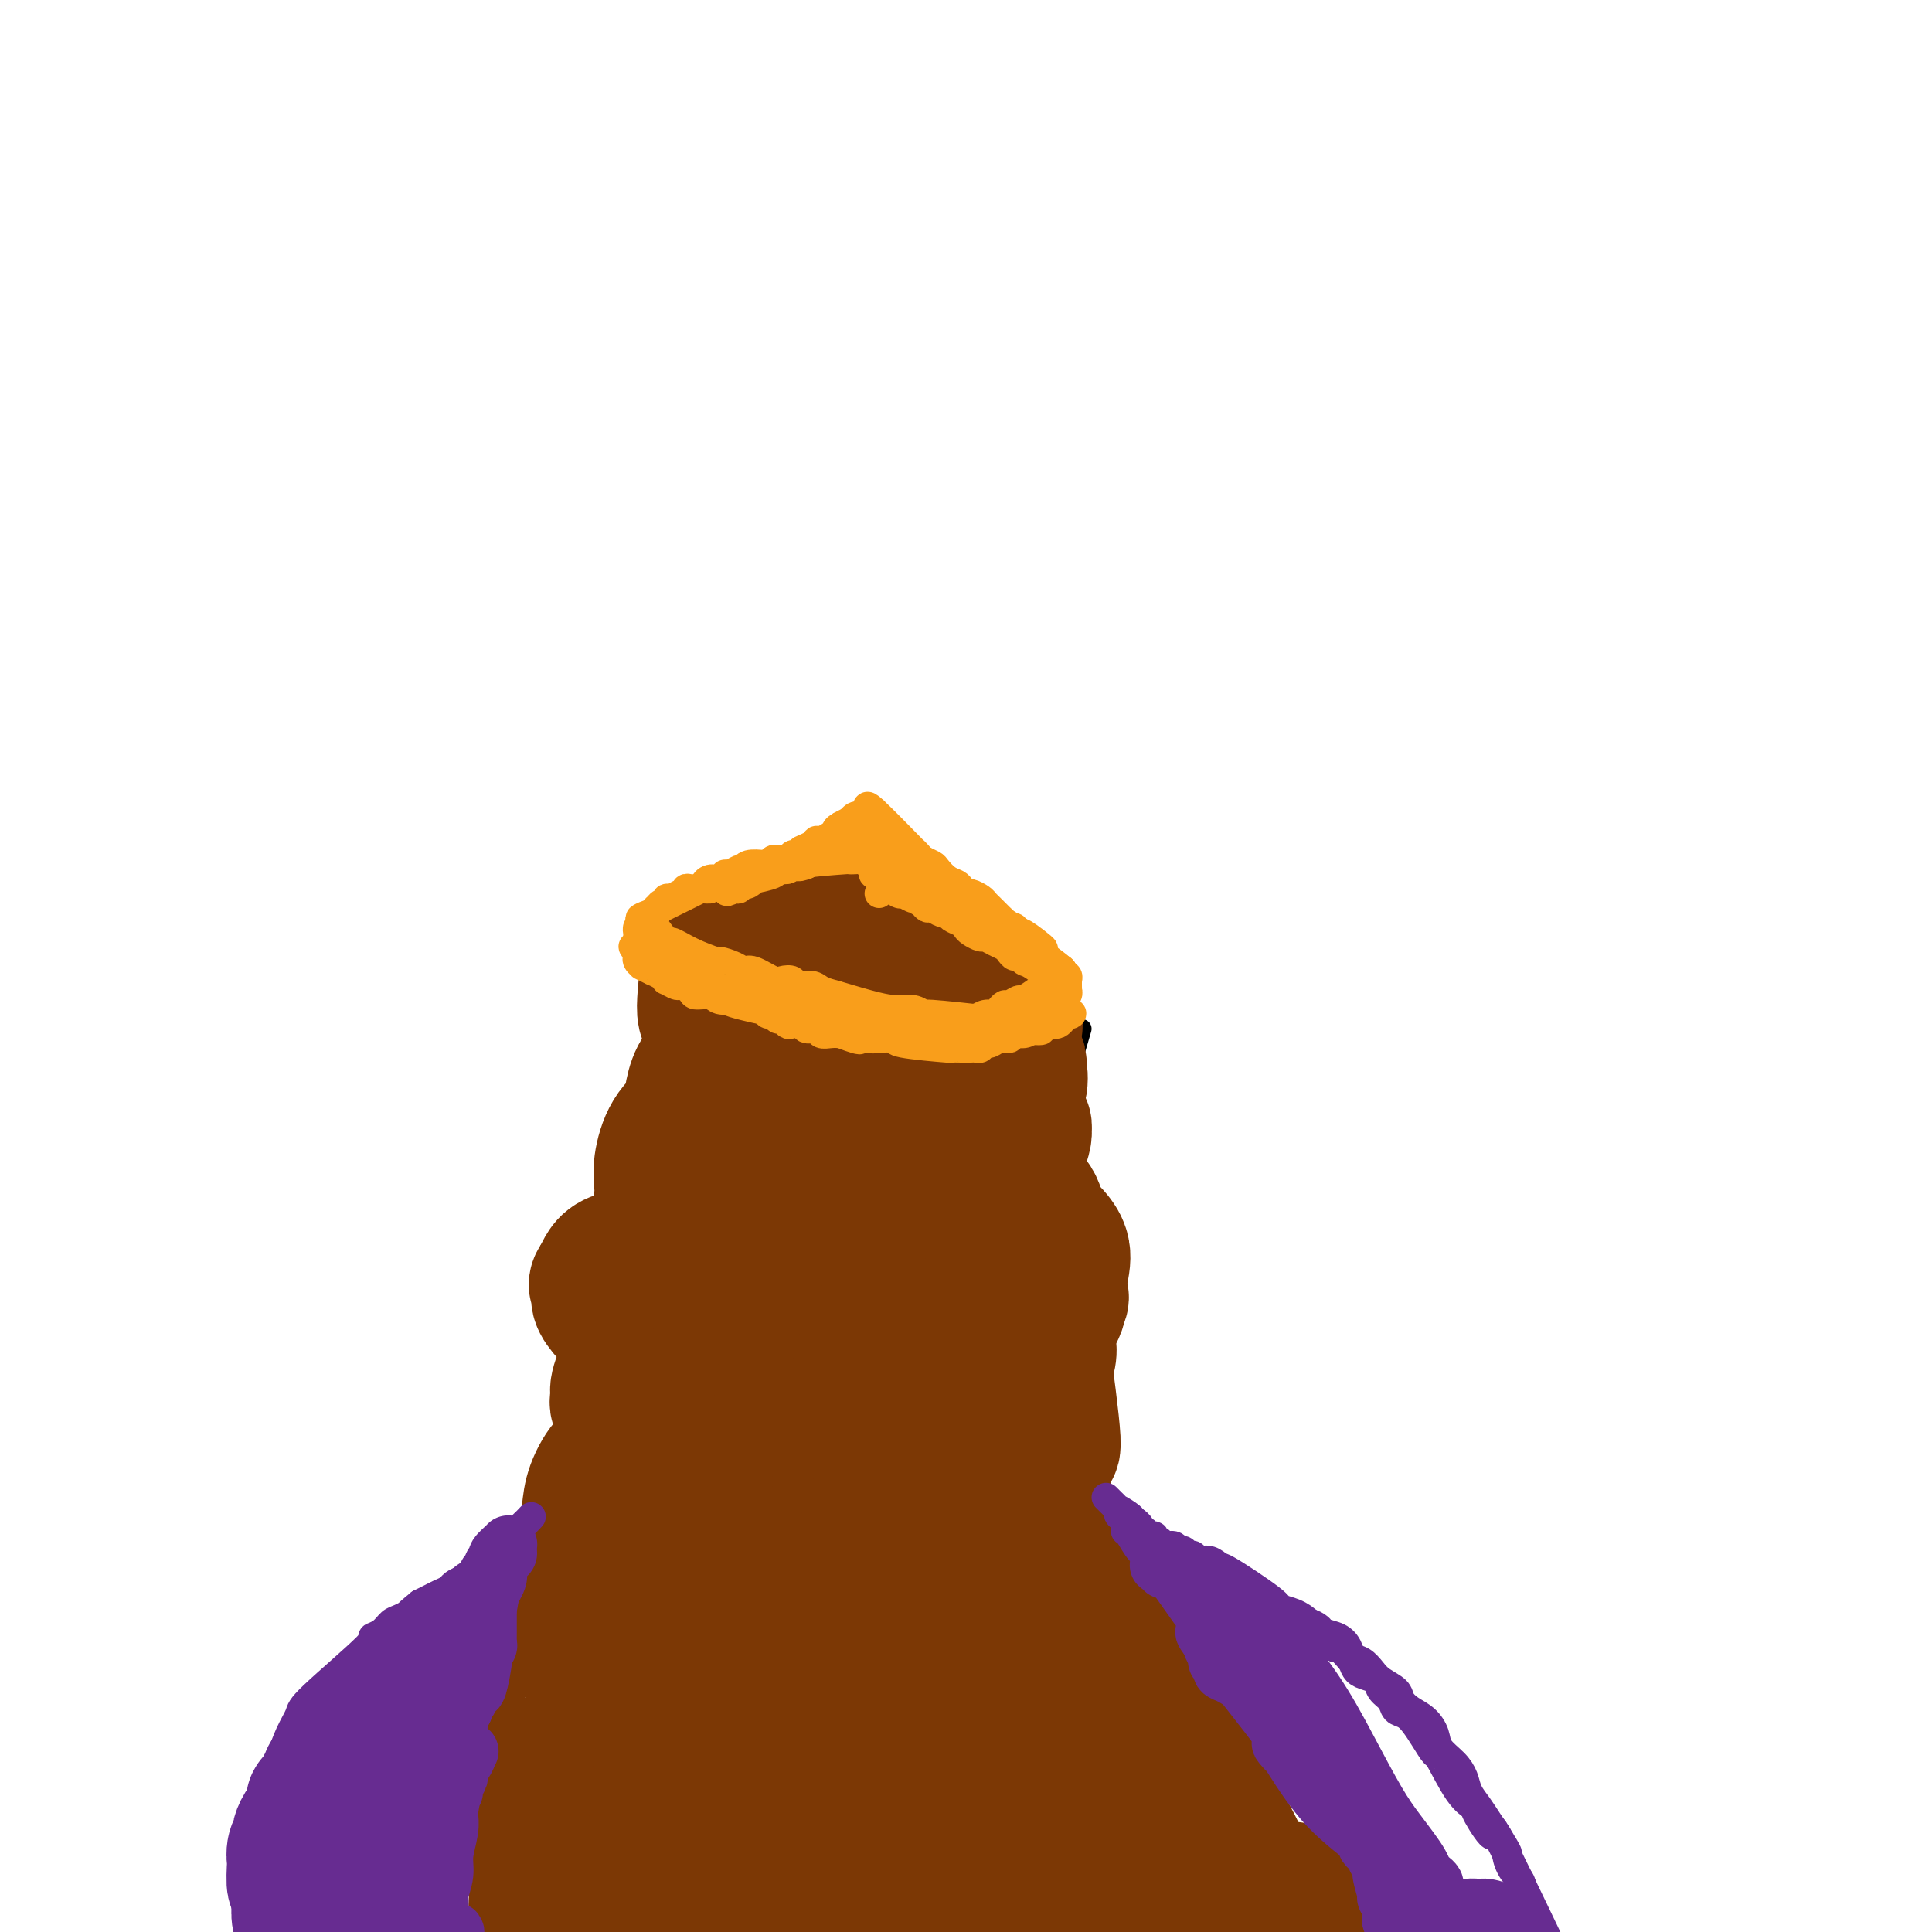 <svg viewBox='0 0 400 400' version='1.1' xmlns='http://www.w3.org/2000/svg' xmlns:xlink='http://www.w3.org/1999/xlink'><g fill='none' stroke='#000000' stroke-width='4' stroke-linecap='round' stroke-linejoin='round'><path d='M150,208c0.001,0.806 0.001,1.612 0,2c-0.001,0.388 -0.004,0.357 0,2c0.004,1.643 0.015,4.960 0,7c-0.015,2.040 -0.056,2.801 0,4c0.056,1.199 0.207,2.834 0,4c-0.207,1.166 -0.774,1.861 -1,3c-0.226,1.139 -0.112,2.721 0,4c0.112,1.279 0.223,2.255 0,3c-0.223,0.745 -0.780,1.257 -1,2c-0.220,0.743 -0.104,1.715 0,2c0.104,0.285 0.195,-0.116 0,0c-0.195,0.116 -0.677,0.751 -1,0c-0.323,-0.751 -0.487,-2.888 -1,-5c-0.513,-2.112 -1.376,-4.198 -2,-6c-0.624,-1.802 -1.008,-3.321 -1,-5c0.008,-1.679 0.409,-3.518 0,-5c-0.409,-1.482 -1.626,-2.607 -2,-4c-0.374,-1.393 0.096,-3.054 0,-4c-0.096,-0.946 -0.757,-1.178 -1,-2c-0.243,-0.822 -0.070,-2.235 0,-3c0.070,-0.765 0.035,-0.883 0,-1'/><path d='M140,206c-1.147,-5.540 -0.013,-1.891 0,-1c0.013,0.891 -1.095,-0.977 -1,-1c0.095,-0.023 1.392,1.799 2,3c0.608,1.201 0.527,1.781 1,3c0.473,1.219 1.500,3.077 2,5c0.500,1.923 0.474,3.911 1,6c0.526,2.089 1.605,4.278 2,6c0.395,1.722 0.106,2.977 0,4c-0.106,1.023 -0.028,1.813 0,3c0.028,1.187 0.008,2.772 0,4c-0.008,1.228 -0.002,2.098 0,3c0.002,0.902 0.001,1.837 0,3c-0.001,1.163 -0.000,2.554 0,3c0.000,0.446 0.000,-0.052 0,1c-0.000,1.052 -0.000,3.653 0,5c0.000,1.347 0.000,1.438 0,2c-0.000,0.562 -0.000,1.593 0,3c0.000,1.407 0.000,3.190 0,4c-0.000,0.810 -0.000,0.647 0,1c0.000,0.353 0.000,1.223 0,2c-0.000,0.777 -0.000,1.461 0,2c0.000,0.539 0.000,0.932 0,1c-0.000,0.068 -0.000,-0.188 0,0c0.000,0.188 0.000,0.820 0,1c-0.000,0.180 -0.000,-0.091 0,0c0.000,0.091 0.000,0.546 0,1'/><path d='M147,270c-0.028,6.972 -0.097,2.902 0,1c0.097,-1.902 0.362,-1.636 0,-3c-0.362,-1.364 -1.350,-4.358 -2,-7c-0.650,-2.642 -0.963,-4.931 -1,-7c-0.037,-2.069 0.200,-3.917 0,-6c-0.200,-2.083 -0.838,-4.401 -1,-6c-0.162,-1.599 0.153,-2.480 0,-4c-0.153,-1.520 -0.772,-3.678 -1,-5c-0.228,-1.322 -0.065,-1.806 0,-2c0.065,-0.194 0.033,-0.097 0,0'/><path d='M224,213c-0.730,2.489 -1.460,4.978 -2,7c-0.540,2.022 -0.891,3.578 -1,5c-0.109,1.422 0.024,2.712 0,4c-0.024,1.288 -0.203,2.574 0,4c0.203,1.426 0.790,2.991 1,5c0.210,2.009 0.042,4.464 0,6c-0.042,1.536 0.041,2.155 0,3c-0.041,0.845 -0.207,1.915 0,3c0.207,1.085 0.788,2.184 1,3c0.212,0.816 0.057,1.347 0,2c-0.057,0.653 -0.015,1.426 0,2c0.015,0.574 0.004,0.948 0,1c-0.004,0.052 -0.001,-0.217 0,0c0.001,0.217 0.000,0.919 0,1c-0.000,0.081 -0.000,-0.460 0,-1'/><path d='M223,258c0.132,4.381 -0.538,-1.167 -1,-5c-0.462,-3.833 -0.715,-5.950 -1,-7c-0.285,-1.050 -0.602,-1.034 -1,-3c-0.398,-1.966 -0.877,-5.913 -1,-9c-0.123,-3.087 0.111,-5.314 0,-7c-0.111,-1.686 -0.565,-2.831 -1,-5c-0.435,-2.169 -0.849,-5.361 -1,-7c-0.151,-1.639 -0.038,-1.724 0,-2c0.038,-0.276 -0.000,-0.744 0,-1c0.000,-0.256 0.039,-0.302 0,0c-0.039,0.302 -0.154,0.950 0,3c0.154,2.050 0.577,5.502 1,7c0.423,1.498 0.845,1.043 1,2c0.155,0.957 0.041,3.325 0,5c-0.041,1.675 -0.010,2.657 0,3c0.010,0.343 -0.001,0.047 0,1c0.001,0.953 0.014,3.155 0,4c-0.014,0.845 -0.057,0.333 0,1c0.057,0.667 0.212,2.515 0,4c-0.212,1.485 -0.793,2.609 -1,4c-0.207,1.391 -0.040,3.048 0,4c0.040,0.952 -0.046,1.197 0,2c0.046,0.803 0.222,2.162 0,3c-0.222,0.838 -0.844,1.156 -1,2c-0.156,0.844 0.154,2.216 0,3c-0.154,0.784 -0.772,0.980 -1,1c-0.228,0.020 -0.065,-0.137 0,0c0.065,0.137 0.033,0.569 0,1'/><path d='M216,262c-0.686,3.332 -0.901,1.663 -1,1c-0.099,-0.663 -0.083,-0.319 0,0c0.083,0.319 0.232,0.614 0,1c-0.232,0.386 -0.846,0.864 -1,1c-0.154,0.136 0.151,-0.068 0,0c-0.151,0.068 -0.759,0.410 -1,1c-0.241,0.590 -0.116,1.429 0,2c0.116,0.571 0.224,0.875 0,1c-0.224,0.125 -0.781,0.071 -1,0c-0.219,-0.071 -0.101,-0.159 0,0c0.101,0.159 0.186,0.563 0,1c-0.186,0.437 -0.641,0.906 -1,1c-0.359,0.094 -0.620,-0.186 -1,0c-0.380,0.186 -0.879,0.837 -1,1c-0.121,0.163 0.135,-0.163 0,0c-0.135,0.163 -0.662,0.814 -1,1c-0.338,0.186 -0.486,-0.095 -1,0c-0.514,0.095 -1.395,0.565 -2,1c-0.605,0.435 -0.936,0.833 -1,1c-0.064,0.167 0.139,0.102 0,0c-0.139,-0.102 -0.618,-0.240 -1,0c-0.382,0.240 -0.666,0.857 -1,1c-0.334,0.143 -0.720,-0.187 -1,0c-0.280,0.187 -0.456,0.891 -1,1c-0.544,0.109 -1.455,-0.377 -2,0c-0.545,0.377 -0.723,1.616 -1,2c-0.277,0.384 -0.651,-0.089 -1,0c-0.349,0.089 -0.671,0.740 -1,1c-0.329,0.260 -0.664,0.130 -1,0'/><path d='M194,280c-2.683,1.576 -0.890,1.015 -1,1c-0.110,-0.015 -2.121,0.517 -3,1c-0.879,0.483 -0.624,0.918 -1,1c-0.376,0.082 -1.381,-0.188 -2,0c-0.619,0.188 -0.852,0.835 -1,1c-0.148,0.165 -0.211,-0.153 -1,0c-0.789,0.153 -2.305,0.777 -3,1c-0.695,0.223 -0.567,0.046 -1,0c-0.433,-0.046 -1.425,0.040 -2,0c-0.575,-0.040 -0.734,-0.207 -1,0c-0.266,0.207 -0.639,0.789 -1,1c-0.361,0.211 -0.711,0.053 -1,0c-0.289,-0.053 -0.517,0.001 -1,0c-0.483,-0.001 -1.220,-0.056 -2,0c-0.780,0.056 -1.601,0.224 -2,0c-0.399,-0.224 -0.375,-0.841 -1,-1c-0.625,-0.159 -1.899,0.141 -3,0c-1.101,-0.141 -2.029,-0.724 -3,-1c-0.971,-0.276 -1.985,-0.245 -3,-1c-1.015,-0.755 -2.030,-2.296 -3,-3c-0.970,-0.704 -1.895,-0.569 -3,-1c-1.105,-0.431 -2.390,-1.426 -3,-2c-0.610,-0.574 -0.544,-0.727 -1,-1c-0.456,-0.273 -1.432,-0.665 -2,-1c-0.568,-0.335 -0.726,-0.612 -1,-1c-0.274,-0.388 -0.665,-0.889 -1,-1c-0.335,-0.111 -0.616,0.166 -1,0c-0.384,-0.166 -0.873,-0.775 -1,-1c-0.127,-0.225 0.106,-0.064 0,0c-0.106,0.064 -0.553,0.032 -1,0'/><path d='M144,272c-2.577,-1.891 -0.518,-1.120 0,-1c0.518,0.120 -0.505,-0.413 0,0c0.505,0.413 2.538,1.771 3,2c0.462,0.229 -0.648,-0.671 1,0c1.648,0.671 6.055,2.914 8,4c1.945,1.086 1.427,1.016 3,2c1.573,0.984 5.238,3.023 7,4c1.762,0.977 1.620,0.892 2,1c0.380,0.108 1.282,0.410 2,1c0.718,0.590 1.253,1.468 2,2c0.747,0.532 1.707,0.717 2,1c0.293,0.283 -0.080,0.665 0,1c0.080,0.335 0.614,0.625 1,1c0.386,0.375 0.624,0.836 1,1c0.376,0.164 0.888,0.030 1,0c0.112,-0.030 -0.177,0.045 0,0c0.177,-0.045 0.821,-0.208 1,0c0.179,0.208 -0.105,0.788 0,1c0.105,0.212 0.601,0.058 1,0c0.399,-0.058 0.701,-0.018 1,0c0.299,0.018 0.594,0.016 1,0c0.406,-0.016 0.923,-0.046 1,0c0.077,0.046 -0.287,0.166 0,0c0.287,-0.166 1.225,-0.619 2,-1c0.775,-0.381 1.388,-0.691 2,-1'/><path d='M186,290c2.203,-0.451 2.711,-1.080 3,-2c0.289,-0.920 0.358,-2.132 1,-3c0.642,-0.868 1.858,-1.392 3,-2c1.142,-0.608 2.209,-1.302 3,-2c0.791,-0.698 1.305,-1.401 2,-2c0.695,-0.599 1.570,-1.092 3,-2c1.430,-0.908 3.416,-2.229 4,-3c0.584,-0.771 -0.235,-0.990 0,-1c0.235,-0.010 1.525,0.190 2,0c0.475,-0.190 0.136,-0.768 0,-1c-0.136,-0.232 -0.068,-0.116 0,0'/></g>
<g fill='none' stroke='#7C3805' stroke-width='28' stroke-linecap='round' stroke-linejoin='round'><path d='M182,212c0.000,-0.269 0.001,-0.537 0,-1c-0.001,-0.463 -0.003,-1.120 0,-2c0.003,-0.880 0.010,-1.981 0,-3c-0.010,-1.019 -0.038,-1.955 0,-3c0.038,-1.045 0.141,-2.197 0,-3c-0.141,-0.803 -0.527,-1.256 -1,-2c-0.473,-0.744 -1.034,-1.778 -2,-3c-0.966,-1.222 -2.339,-2.631 -3,-3c-0.661,-0.369 -0.611,0.304 -1,0c-0.389,-0.304 -1.217,-1.584 -2,-2c-0.783,-0.416 -1.519,0.032 -2,0c-0.481,-0.032 -0.705,-0.543 -1,-1c-0.295,-0.457 -0.660,-0.861 -1,-1c-0.340,-0.139 -0.655,-0.012 -1,0c-0.345,0.012 -0.718,-0.089 -1,0c-0.282,0.089 -0.472,0.368 -1,1c-0.528,0.632 -1.395,1.616 -2,2c-0.605,0.384 -0.948,0.169 -1,1c-0.052,0.831 0.185,2.709 0,4c-0.185,1.291 -0.794,1.995 -1,3c-0.206,1.005 -0.011,2.311 0,3c0.011,0.689 -0.162,0.762 0,1c0.162,0.238 0.659,0.641 1,1c0.341,0.359 0.526,0.674 1,1c0.474,0.326 1.237,0.663 2,1'/><path d='M166,206c1.209,1.117 2.232,0.409 3,0c0.768,-0.409 1.279,-0.521 2,-1c0.721,-0.479 1.650,-1.326 2,-2c0.350,-0.674 0.121,-1.174 0,-2c-0.121,-0.826 -0.132,-1.977 0,-3c0.132,-1.023 0.408,-1.916 0,-3c-0.408,-1.084 -1.499,-2.359 -2,-3c-0.501,-0.641 -0.414,-0.650 -1,-1c-0.586,-0.350 -1.847,-1.043 -3,-1c-1.153,0.043 -2.197,0.823 -3,1c-0.803,0.177 -1.364,-0.247 -2,0c-0.636,0.247 -1.347,1.166 -2,2c-0.653,0.834 -1.249,1.585 -2,2c-0.751,0.415 -1.659,0.496 -2,1c-0.341,0.504 -0.117,1.431 0,2c0.117,0.569 0.125,0.779 0,1c-0.125,0.221 -0.384,0.451 0,1c0.384,0.549 1.413,1.415 2,2c0.587,0.585 0.734,0.887 1,1c0.266,0.113 0.650,0.037 1,0c0.350,-0.037 0.664,-0.034 1,0c0.336,0.034 0.693,0.098 1,0c0.307,-0.098 0.564,-0.360 1,-1c0.436,-0.640 1.053,-1.660 1,-3c-0.053,-1.340 -0.775,-3.001 -1,-4c-0.225,-0.999 0.046,-1.337 0,-2c-0.046,-0.663 -0.410,-1.650 -1,-2c-0.590,-0.350 -1.406,-0.063 -2,0c-0.594,0.063 -0.968,-0.098 -2,0c-1.032,0.098 -2.724,0.457 -4,1c-1.276,0.543 -2.138,1.272 -3,2'/><path d='M151,194c-2.049,0.756 -1.670,1.146 -2,2c-0.330,0.854 -1.368,2.172 -2,4c-0.632,1.828 -0.858,4.166 -1,6c-0.142,1.834 -0.202,3.162 0,4c0.202,0.838 0.665,1.184 1,2c0.335,0.816 0.544,2.103 1,3c0.456,0.897 1.161,1.404 2,2c0.839,0.596 1.811,1.280 3,2c1.189,0.720 2.595,1.477 4,2c1.405,0.523 2.809,0.813 4,1c1.191,0.187 2.169,0.272 3,0c0.831,-0.272 1.515,-0.900 2,-1c0.485,-0.100 0.771,0.327 1,0c0.229,-0.327 0.401,-1.408 1,-2c0.599,-0.592 1.623,-0.693 2,-1c0.377,-0.307 0.105,-0.819 0,-1c-0.105,-0.181 -0.045,-0.032 0,0c0.045,0.032 0.074,-0.055 0,0c-0.074,0.055 -0.252,0.250 -1,0c-0.748,-0.250 -2.067,-0.945 -3,-1c-0.933,-0.055 -1.479,0.531 -2,1c-0.521,0.469 -1.017,0.820 -2,1c-0.983,0.180 -2.453,0.189 -4,1c-1.547,0.811 -3.171,2.425 -4,3c-0.829,0.575 -0.863,0.113 -1,0c-0.137,-0.113 -0.377,0.124 0,0c0.377,-0.124 1.371,-0.610 2,-1c0.629,-0.390 0.894,-0.683 1,-1c0.106,-0.317 0.053,-0.659 0,-1'/><path d='M156,219c0.582,-0.455 1.038,-0.093 -1,0c-2.038,0.093 -6.568,-0.084 -9,2c-2.432,2.084 -2.765,6.429 -3,8c-0.235,1.571 -0.371,0.369 0,1c0.371,0.631 1.248,3.097 2,4c0.752,0.903 1.378,0.243 2,0c0.622,-0.243 1.238,-0.071 2,0c0.762,0.071 1.670,0.040 2,0c0.330,-0.040 0.083,-0.087 0,0c-0.083,0.087 -0.003,0.310 0,0c0.003,-0.310 -0.070,-1.154 0,-2c0.070,-0.846 0.282,-1.695 0,-2c-0.282,-0.305 -1.060,-0.066 -2,0c-0.940,0.066 -2.042,-0.040 -3,0c-0.958,0.040 -1.773,0.227 -3,1c-1.227,0.773 -2.866,2.132 -4,4c-1.134,1.868 -1.762,4.245 -2,6c-0.238,1.755 -0.085,2.887 0,4c0.085,1.113 0.102,2.207 0,3c-0.102,0.793 -0.321,1.285 0,2c0.321,0.715 1.184,1.654 2,2c0.816,0.346 1.584,0.100 2,0c0.416,-0.100 0.479,-0.054 1,0c0.521,0.054 1.501,0.118 2,0c0.499,-0.118 0.519,-0.416 1,-1c0.481,-0.584 1.423,-1.452 2,-2c0.577,-0.548 0.788,-0.774 1,-1'/><path d='M148,248c1.440,-1.076 0.540,-1.767 0,-2c-0.540,-0.233 -0.720,-0.008 -1,0c-0.280,0.008 -0.660,-0.199 -1,0c-0.340,0.199 -0.638,0.806 -1,1c-0.362,0.194 -0.786,-0.025 -1,2c-0.214,2.025 -0.216,6.294 0,8c0.216,1.706 0.650,0.848 1,1c0.350,0.152 0.616,1.312 1,2c0.384,0.688 0.885,0.903 1,1c0.115,0.097 -0.157,0.074 0,0c0.157,-0.074 0.741,-0.201 1,0c0.259,0.201 0.191,0.730 0,1c-0.191,0.270 -0.505,0.283 -1,0c-0.495,-0.283 -1.170,-0.861 -2,-1c-0.830,-0.139 -1.815,0.161 -3,0c-1.185,-0.161 -2.569,-0.783 -4,-1c-1.431,-0.217 -2.908,-0.028 -4,0c-1.092,0.028 -1.798,-0.106 -3,0c-1.202,0.106 -2.901,0.452 -4,1c-1.099,0.548 -1.600,1.300 -2,2c-0.400,0.700 -0.700,1.350 -1,2'/><path d='M124,265c-1.062,1.142 -0.216,1.497 0,2c0.216,0.503 -0.199,1.155 0,2c0.199,0.845 1.010,1.885 2,3c0.990,1.115 2.157,2.306 3,3c0.843,0.694 1.362,0.892 2,1c0.638,0.108 1.395,0.127 2,0c0.605,-0.127 1.058,-0.399 1,0c-0.058,0.399 -0.628,1.468 -1,2c-0.372,0.532 -0.547,0.527 -1,1c-0.453,0.473 -1.185,1.423 -2,3c-0.815,1.577 -1.714,3.782 -2,5c-0.286,1.218 0.040,1.451 0,2c-0.040,0.549 -0.446,1.415 0,2c0.446,0.585 1.745,0.888 2,1c0.255,0.112 -0.533,0.032 0,0c0.533,-0.032 2.386,-0.017 3,0c0.614,0.017 -0.011,0.037 0,0c0.011,-0.037 0.658,-0.132 1,0c0.342,0.132 0.379,0.490 0,1c-0.379,0.510 -1.173,1.173 -2,2c-0.827,0.827 -1.685,1.820 -2,3c-0.315,1.180 -0.085,2.549 0,4c0.085,1.451 0.024,2.986 0,4c-0.024,1.014 -0.012,1.507 0,2'/><path d='M130,308c-0.352,2.683 0.268,1.389 1,1c0.732,-0.389 1.576,0.125 2,0c0.424,-0.125 0.428,-0.891 1,-1c0.572,-0.109 1.714,0.437 2,0c0.286,-0.437 -0.282,-1.858 0,-3c0.282,-1.142 1.414,-2.004 0,-3c-1.414,-0.996 -5.373,-2.126 -7,-2c-1.627,0.126 -0.921,1.509 -1,2c-0.079,0.491 -0.942,0.091 -2,1c-1.058,0.909 -2.309,3.126 -3,5c-0.691,1.874 -0.820,3.404 -1,5c-0.180,1.596 -0.410,3.258 0,5c0.410,1.742 1.459,3.563 2,5c0.541,1.437 0.575,2.490 1,3c0.425,0.510 1.242,0.476 2,1c0.758,0.524 1.458,1.605 2,2c0.542,0.395 0.926,0.103 1,0c0.074,-0.103 -0.161,-0.017 0,0c0.161,0.017 0.717,-0.033 1,0c0.283,0.033 0.292,0.151 0,0c-0.292,-0.151 -0.884,-0.570 -1,-1c-0.116,-0.430 0.244,-0.870 0,-1c-0.244,-0.130 -1.091,0.052 -2,0c-0.909,-0.052 -1.880,-0.337 -3,0c-1.120,0.337 -2.388,1.298 -3,2c-0.612,0.702 -0.567,1.147 -1,2c-0.433,0.853 -1.343,2.115 -2,3c-0.657,0.885 -1.062,1.392 -1,2c0.062,0.608 0.589,1.317 1,2c0.411,0.683 0.705,1.342 1,2'/><path d='M120,340c0.066,1.945 1.229,1.309 2,1c0.771,-0.309 1.148,-0.291 1,0c-0.148,0.291 -0.823,0.854 -1,1c-0.177,0.146 0.144,-0.127 -1,2c-1.144,2.127 -3.753,6.654 -5,9c-1.247,2.346 -1.133,2.512 -1,3c0.133,0.488 0.284,1.298 0,2c-0.284,0.702 -1.004,1.297 -1,2c0.004,0.703 0.733,1.513 1,2c0.267,0.487 0.071,0.650 0,1c-0.071,0.350 -0.018,0.887 0,1c0.018,0.113 -0.001,-0.200 0,0c0.001,0.200 0.020,0.911 0,1c-0.020,0.089 -0.081,-0.443 0,0c0.081,0.443 0.304,1.862 0,3c-0.304,1.138 -1.135,1.994 -2,3c-0.865,1.006 -1.763,2.161 -2,4c-0.237,1.839 0.188,4.361 0,6c-0.188,1.639 -0.989,2.395 -1,4c-0.011,1.605 0.769,4.060 1,6c0.231,1.940 -0.087,3.364 0,5c0.087,1.636 0.579,3.484 1,5c0.421,1.516 0.770,2.702 1,4c0.230,1.298 0.340,2.709 1,4c0.660,1.291 1.870,2.463 3,3c1.130,0.537 2.180,0.439 4,0c1.820,-0.439 4.410,-1.220 7,-2'/><path d='M128,410c2.610,-1.438 3.636,-4.032 6,-8c2.364,-3.968 6.067,-9.310 9,-15c2.933,-5.690 5.096,-11.728 7,-19c1.904,-7.272 3.551,-15.777 5,-22c1.449,-6.223 2.701,-10.164 3,-21c0.299,-10.836 -0.357,-28.568 -1,-37c-0.643,-8.432 -1.275,-7.565 -2,-8c-0.725,-0.435 -1.543,-2.173 -2,-3c-0.457,-0.827 -0.555,-0.742 -1,-1c-0.445,-0.258 -1.239,-0.858 -2,0c-0.761,0.858 -1.489,3.176 -2,7c-0.511,3.824 -0.805,9.155 -1,15c-0.195,5.845 -0.291,12.202 0,19c0.291,6.798 0.971,14.035 2,22c1.029,7.965 2.409,16.659 3,21c0.591,4.341 0.394,4.330 1,9c0.606,4.670 2.016,14.021 3,18c0.984,3.979 1.543,2.587 2,3c0.457,0.413 0.812,2.631 1,2c0.188,-0.631 0.208,-4.111 0,-7c-0.208,-2.889 -0.646,-5.186 -1,-9c-0.354,-3.814 -0.624,-9.146 -1,-20c-0.376,-10.854 -0.858,-27.230 -1,-35c-0.142,-7.770 0.054,-6.933 0,-10c-0.054,-3.067 -0.360,-10.037 -1,-14c-0.640,-3.963 -1.615,-4.918 -2,-6c-0.385,-1.082 -0.181,-2.291 0,-3c0.181,-0.709 0.337,-0.917 0,0c-0.337,0.917 -1.169,2.958 -2,5'/><path d='M151,293c-0.697,3.347 -1.439,9.214 -2,15c-0.561,5.786 -0.940,11.490 -1,18c-0.060,6.510 0.201,13.825 0,21c-0.201,7.175 -0.863,14.209 -1,20c-0.137,5.791 0.250,10.340 0,14c-0.250,3.660 -1.136,6.430 -2,9c-0.864,2.570 -1.706,4.940 -2,6c-0.294,1.060 -0.039,0.809 0,0c0.039,-0.809 -0.137,-2.177 0,-5c0.137,-2.823 0.586,-7.101 1,-12c0.414,-4.899 0.791,-10.419 1,-15c0.209,-4.581 0.249,-8.225 0,-11c-0.249,-2.775 -0.787,-4.683 -1,-6c-0.213,-1.317 -0.100,-2.045 0,-3c0.100,-0.955 0.188,-2.137 0,-2c-0.188,0.137 -0.651,1.592 -1,2c-0.349,0.408 -0.585,-0.231 -1,1c-0.415,1.231 -1.011,4.330 -2,8c-0.989,3.670 -2.371,7.909 -3,12c-0.629,4.091 -0.504,8.035 -1,12c-0.496,3.965 -1.612,7.953 -2,12c-0.388,4.047 -0.049,8.154 0,12c0.049,3.846 -0.194,7.431 0,11c0.194,3.569 0.824,7.121 1,9c0.176,1.879 -0.102,2.084 0,2c0.102,-0.084 0.584,-0.455 2,-4c1.416,-3.545 3.766,-10.262 6,-18c2.234,-7.738 4.353,-16.497 6,-24c1.647,-7.503 2.824,-13.752 4,-20'/><path d='M153,357c3.094,-12.648 1.831,-12.267 2,-16c0.169,-3.733 1.772,-11.580 3,-18c1.228,-6.420 2.081,-11.414 3,-17c0.919,-5.586 1.903,-11.762 3,-17c1.097,-5.238 2.308,-9.536 3,-13c0.692,-3.464 0.867,-6.094 2,-11c1.133,-4.906 3.226,-12.089 4,-15c0.774,-2.911 0.229,-1.550 0,-1c-0.229,0.550 -0.143,0.289 0,0c0.143,-0.289 0.343,-0.604 0,0c-0.343,0.604 -1.229,2.129 -2,5c-0.771,2.871 -1.425,7.089 -2,11c-0.575,3.911 -1.069,7.515 -2,11c-0.931,3.485 -2.299,6.849 -3,9c-0.701,2.151 -0.734,3.087 -1,4c-0.266,0.913 -0.763,1.803 -1,2c-0.237,0.197 -0.214,-0.298 0,-2c0.214,-1.702 0.618,-4.609 1,-9c0.382,-4.391 0.742,-10.265 2,-16c1.258,-5.735 3.416,-11.333 5,-16c1.584,-4.667 2.596,-8.405 4,-12c1.404,-3.595 3.200,-7.047 4,-10c0.800,-2.953 0.604,-5.407 1,-7c0.396,-1.593 1.385,-2.324 2,-3c0.615,-0.676 0.858,-1.297 1,-2c0.142,-0.703 0.183,-1.486 0,-1c-0.183,0.486 -0.592,2.243 -1,4'/><path d='M181,217c-0.547,1.740 -1.415,4.091 -2,6c-0.585,1.909 -0.888,3.374 -1,5c-0.112,1.626 -0.035,3.411 0,5c0.035,1.589 0.027,2.983 0,4c-0.027,1.017 -0.075,1.658 0,2c0.075,0.342 0.272,0.383 0,1c-0.272,0.617 -1.012,1.808 0,1c1.012,-0.808 3.778,-3.616 6,-7c2.222,-3.384 3.902,-7.344 5,-10c1.098,-2.656 1.616,-4.008 2,-6c0.384,-1.992 0.635,-4.626 1,-6c0.365,-1.374 0.843,-1.490 1,-2c0.157,-0.510 -0.009,-1.414 0,-2c0.009,-0.586 0.193,-0.854 0,-1c-0.193,-0.146 -0.762,-0.169 -1,0c-0.238,0.169 -0.145,0.530 0,1c0.145,0.470 0.343,1.050 0,2c-0.343,0.950 -1.226,2.269 -2,5c-0.774,2.731 -1.437,6.875 -2,9c-0.563,2.125 -1.026,2.230 -1,3c0.026,0.770 0.539,2.203 1,4c0.461,1.797 0.868,3.956 1,5c0.132,1.044 -0.011,0.973 0,1c0.011,0.027 0.175,0.154 1,0c0.825,-0.154 2.312,-0.588 3,-1c0.688,-0.412 0.576,-0.801 1,-1c0.424,-0.199 1.383,-0.207 2,-2c0.617,-1.793 0.890,-5.369 1,-7c0.110,-1.631 0.055,-1.315 0,-1'/><path d='M197,225c0.409,-1.754 0.930,-2.138 1,-3c0.070,-0.862 -0.311,-2.201 0,-3c0.311,-0.799 1.313,-1.057 1,-1c-0.313,0.057 -1.940,0.428 -3,1c-1.060,0.572 -1.552,1.343 -2,2c-0.448,0.657 -0.850,1.199 -1,2c-0.150,0.801 -0.046,1.862 0,3c0.046,1.138 0.036,2.353 0,3c-0.036,0.647 -0.097,0.725 0,1c0.097,0.275 0.352,0.746 1,1c0.648,0.254 1.689,0.290 3,0c1.311,-0.290 2.891,-0.906 4,-2c1.109,-1.094 1.748,-2.664 3,-4c1.252,-1.336 3.117,-2.436 4,-4c0.883,-1.564 0.785,-3.590 1,-5c0.215,-1.410 0.743,-2.204 1,-3c0.257,-0.796 0.243,-1.595 0,-2c-0.243,-0.405 -0.714,-0.415 -1,-1c-0.286,-0.585 -0.385,-1.745 -1,-2c-0.615,-0.255 -1.744,0.396 -3,1c-1.256,0.604 -2.638,1.162 -4,2c-1.362,0.838 -2.705,1.957 -4,3c-1.295,1.043 -2.541,2.012 -3,3c-0.459,0.988 -0.131,1.997 0,3c0.131,1.003 0.066,2.002 0,3'/><path d='M194,223c-0.440,2.141 -0.039,2.994 0,4c0.039,1.006 -0.282,2.163 0,3c0.282,0.837 1.168,1.352 2,2c0.832,0.648 1.610,1.429 2,2c0.390,0.571 0.393,0.933 2,0c1.607,-0.933 4.820,-3.160 6,-4c1.180,-0.840 0.328,-0.294 0,-1c-0.328,-0.706 -0.131,-2.663 0,-4c0.131,-1.337 0.195,-2.054 0,-3c-0.195,-0.946 -0.650,-2.121 -1,-3c-0.350,-0.879 -0.596,-1.462 -1,-2c-0.404,-0.538 -0.966,-1.032 -2,-1c-1.034,0.032 -2.541,0.590 -4,1c-1.459,0.410 -2.872,0.674 -4,2c-1.128,1.326 -1.972,3.715 -3,6c-1.028,2.285 -2.241,4.466 -3,6c-0.759,1.534 -1.064,2.421 -1,4c0.064,1.579 0.498,3.851 1,5c0.502,1.149 1.073,1.176 2,2c0.927,0.824 2.210,2.446 3,3c0.790,0.554 1.088,0.040 2,0c0.912,-0.040 2.438,0.394 4,0c1.562,-0.394 3.160,-1.617 4,-3c0.840,-1.383 0.922,-2.926 1,-4c0.078,-1.074 0.151,-1.677 0,-3c-0.151,-1.323 -0.525,-3.365 -1,-5c-0.475,-1.635 -1.051,-2.863 -2,-4c-0.949,-1.137 -2.271,-2.182 -3,-3c-0.729,-0.818 -0.864,-1.409 -1,-2'/><path d='M197,221c-1.260,-2.554 -0.911,-1.941 -1,-2c-0.089,-0.059 -0.615,-0.792 -1,-1c-0.385,-0.208 -0.628,0.108 -1,0c-0.372,-0.108 -0.874,-0.641 -1,-1c-0.126,-0.359 0.125,-0.546 0,-1c-0.125,-0.454 -0.626,-1.176 -1,-2c-0.374,-0.824 -0.622,-1.749 -1,-2c-0.378,-0.251 -0.886,0.171 -1,0c-0.114,-0.171 0.166,-0.934 0,-2c-0.166,-1.066 -0.776,-2.436 -1,-3c-0.224,-0.564 -0.060,-0.322 0,-1c0.060,-0.678 0.017,-2.276 0,-3c-0.017,-0.724 -0.008,-0.573 0,-1c0.008,-0.427 0.014,-1.431 0,-2c-0.014,-0.569 -0.049,-0.701 0,-1c0.049,-0.299 0.183,-0.764 0,-1c-0.183,-0.236 -0.683,-0.244 -1,0c-0.317,0.244 -0.449,0.739 -1,1c-0.551,0.261 -1.519,0.286 -2,1c-0.481,0.714 -0.476,2.115 -1,4c-0.524,1.885 -1.578,4.253 -2,6c-0.422,1.747 -0.211,2.874 0,4'/><path d='M182,214c-0.454,2.752 -0.089,2.634 0,3c0.089,0.366 -0.098,1.218 0,2c0.098,0.782 0.482,1.493 1,2c0.518,0.507 1.171,0.810 2,1c0.829,0.190 1.833,0.268 2,1c0.167,0.732 -0.504,2.116 3,0c3.504,-2.116 11.181,-7.734 14,-10c2.819,-2.266 0.779,-1.179 0,-1c-0.779,0.179 -0.299,-0.551 0,-1c0.299,-0.449 0.415,-0.618 0,-1c-0.415,-0.382 -1.362,-0.979 -2,-1c-0.638,-0.021 -0.967,0.533 -2,1c-1.033,0.467 -2.769,0.847 -4,2c-1.231,1.153 -1.957,3.079 -3,5c-1.043,1.921 -2.403,3.838 -3,6c-0.597,2.162 -0.432,4.568 0,7c0.432,2.432 1.130,4.891 2,7c0.870,2.109 1.910,3.867 3,5c1.090,1.133 2.229,1.642 4,2c1.771,0.358 4.173,0.566 6,0c1.827,-0.566 3.079,-1.906 4,-3c0.921,-1.094 1.512,-1.943 2,-3c0.488,-1.057 0.875,-2.322 1,-3c0.125,-0.678 -0.011,-0.767 0,-1c0.011,-0.233 0.168,-0.609 0,-1c-0.168,-0.391 -0.661,-0.798 -1,-1c-0.339,-0.202 -0.526,-0.201 -1,0c-0.474,0.201 -1.237,0.600 -2,1'/><path d='M208,233c-1.134,0.102 -1.970,1.358 -3,3c-1.030,1.642 -2.255,3.670 -3,6c-0.745,2.330 -1.008,4.961 -1,8c0.008,3.039 0.289,6.484 1,9c0.711,2.516 1.851,4.101 2,6c0.149,1.899 -0.695,4.110 1,4c1.695,-0.110 5.929,-2.541 8,-5c2.071,-2.459 1.979,-4.946 2,-7c0.021,-2.054 0.153,-3.674 0,-5c-0.153,-1.326 -0.593,-2.358 -1,-3c-0.407,-0.642 -0.782,-0.895 -1,-1c-0.218,-0.105 -0.281,-0.061 -1,0c-0.719,0.061 -2.096,0.140 -3,1c-0.904,0.860 -1.337,2.503 -2,4c-0.663,1.497 -1.557,2.850 -2,5c-0.443,2.150 -0.436,5.096 0,7c0.436,1.904 1.302,2.764 2,4c0.698,1.236 1.230,2.847 2,4c0.770,1.153 1.780,1.849 3,2c1.220,0.151 2.651,-0.241 4,-1c1.349,-0.759 2.616,-1.884 3,-3c0.384,-1.116 -0.113,-2.222 0,-4c0.113,-1.778 0.838,-4.229 1,-6c0.162,-1.771 -0.238,-2.864 -1,-4c-0.762,-1.136 -1.885,-2.315 -3,-3c-1.115,-0.685 -2.223,-0.877 -3,-1c-0.777,-0.123 -1.222,-0.178 -2,0c-0.778,0.178 -1.889,0.589 -3,1'/><path d='M208,254c-2.118,0.200 -1.913,2.199 -2,3c-0.087,0.801 -0.466,0.403 -1,2c-0.534,1.597 -1.223,5.190 -1,8c0.223,2.810 1.357,4.837 2,6c0.643,1.163 0.795,1.461 1,3c0.205,1.539 0.463,4.318 3,3c2.537,-1.318 7.352,-6.734 9,-9c1.648,-2.266 0.128,-1.381 -1,-2c-1.128,-0.619 -1.863,-2.741 -2,-4c-0.137,-1.259 0.324,-1.656 0,-2c-0.324,-0.344 -1.435,-0.636 -2,-1c-0.565,-0.364 -0.586,-0.801 -1,-1c-0.414,-0.199 -1.222,-0.161 -2,0c-0.778,0.161 -1.525,0.446 -2,1c-0.475,0.554 -0.676,1.378 -1,3c-0.324,1.622 -0.769,4.042 -1,6c-0.231,1.958 -0.246,3.454 0,5c0.246,1.546 0.752,3.142 1,4c0.248,0.858 0.236,0.977 1,1c0.764,0.023 2.303,-0.052 3,0c0.697,0.052 0.552,0.230 1,0c0.448,-0.230 1.487,-0.867 2,-2c0.513,-1.133 0.498,-2.761 0,-4c-0.498,-1.239 -1.481,-2.088 -2,-3c-0.519,-0.912 -0.576,-1.885 -1,-3c-0.424,-1.115 -1.217,-2.371 -2,-3c-0.783,-0.629 -1.557,-0.631 -2,-1c-0.443,-0.369 -0.555,-1.105 -1,-2c-0.445,-0.895 -1.222,-1.947 -2,-3'/><path d='M205,259c-1.776,-2.872 -1.215,-2.551 -1,-3c0.215,-0.449 0.085,-1.668 0,-3c-0.085,-1.332 -0.125,-2.776 0,-4c0.125,-1.224 0.414,-2.229 1,-3c0.586,-0.771 1.467,-1.309 2,-2c0.533,-0.691 0.717,-1.537 1,-5c0.283,-3.463 0.664,-9.544 1,-12c0.336,-2.456 0.626,-1.288 1,-1c0.374,0.288 0.832,-0.305 1,-1c0.168,-0.695 0.044,-1.492 0,-2c-0.044,-0.508 -0.010,-0.728 0,-1c0.010,-0.272 -0.005,-0.597 0,-1c0.005,-0.403 0.029,-0.883 0,-1c-0.029,-0.117 -0.112,0.130 0,1c0.112,0.870 0.419,2.363 0,4c-0.419,1.637 -1.563,3.417 -2,5c-0.437,1.583 -0.166,2.970 0,5c0.166,2.030 0.227,4.705 0,7c-0.227,2.295 -0.740,4.212 -1,6c-0.260,1.788 -0.265,3.448 0,6c0.265,2.552 0.802,5.995 1,10c0.198,4.005 0.057,8.573 0,12c-0.057,3.427 -0.028,5.714 0,8'/><path d='M208,236c-1.242,2.118 -2.484,4.236 -3,6c-0.516,1.764 -0.306,3.174 -1,5c-0.694,1.826 -2.292,4.067 -3,6c-0.708,1.933 -0.527,3.556 -1,5c-0.473,1.444 -1.599,2.708 -2,4c-0.401,1.292 -0.077,2.611 0,3c0.077,0.389 -0.093,-0.154 0,0c0.093,0.154 0.448,1.003 1,1c0.552,-0.003 1.299,-0.860 2,-1c0.701,-0.140 1.354,0.436 2,0c0.646,-0.436 1.283,-1.885 2,-3c0.717,-1.115 1.513,-1.895 2,-3c0.487,-1.105 0.666,-2.533 1,-4c0.334,-1.467 0.822,-2.971 1,-4c0.178,-1.029 0.047,-1.581 0,-2c-0.047,-0.419 -0.009,-0.705 0,-1c0.009,-0.295 -0.012,-0.600 0,-1c0.012,-0.400 0.055,-0.896 0,-1c-0.055,-0.104 -0.208,0.185 0,0c0.208,-0.185 0.777,-0.843 1,-1c0.223,-0.157 0.098,0.189 0,0c-0.098,-0.189 -0.171,-0.911 0,-1c0.171,-0.089 0.585,0.456 1,1'/><path d='M211,245c0.769,-1.329 0.690,2.348 1,5c0.310,2.652 1.007,4.280 1,6c-0.007,1.720 -0.720,3.532 -1,4c-0.280,0.468 -0.128,-0.409 0,1c0.128,1.409 0.230,5.102 0,2c-0.230,-3.102 -0.794,-13.001 -1,-17c-0.206,-3.999 -0.055,-2.098 0,-2c0.055,0.098 0.014,-1.607 0,-1c-0.014,0.607 0.000,3.527 0,5c-0.000,1.473 -0.015,1.498 0,3c0.015,1.502 0.061,4.482 0,7c-0.061,2.518 -0.227,4.573 0,7c0.227,2.427 0.847,5.225 1,7c0.153,1.775 -0.162,2.527 0,3c0.162,0.473 0.800,0.668 1,1c0.200,0.332 -0.037,0.803 0,1c0.037,0.197 0.349,0.121 1,0c0.651,-0.121 1.641,-0.286 2,-1c0.359,-0.714 0.088,-1.976 0,-3c-0.088,-1.024 0.007,-1.811 0,-2c-0.007,-0.189 -0.117,0.218 0,0c0.117,-0.218 0.462,-1.062 0,-1c-0.462,0.062 -1.731,1.031 -3,2'/><path d='M213,272c-1.807,1.861 -4.823,5.512 -7,10c-2.177,4.488 -3.514,9.811 -4,14c-0.486,4.189 -0.122,7.243 0,9c0.122,1.757 0.003,2.217 0,4c-0.003,1.783 0.111,4.889 0,6c-0.111,1.111 -0.447,0.227 0,1c0.447,0.773 1.677,3.202 4,-1c2.323,-4.202 5.738,-15.037 7,-19c1.262,-3.963 0.371,-1.056 0,0c-0.371,1.056 -0.221,0.261 0,0c0.221,-0.261 0.514,0.012 0,1c-0.514,0.988 -1.835,2.692 -3,5c-1.165,2.308 -2.175,5.221 -3,8c-0.825,2.779 -1.464,5.424 -2,8c-0.536,2.576 -0.968,5.083 -1,7c-0.032,1.917 0.336,3.244 1,4c0.664,0.756 1.625,0.941 2,1c0.375,0.059 0.165,-0.010 1,-1c0.835,-0.990 2.715,-2.903 4,-5c1.285,-2.097 1.973,-4.379 2,-7c0.027,-2.621 -0.608,-5.582 -1,-8c-0.392,-2.418 -0.542,-4.294 -1,-6c-0.458,-1.706 -1.226,-3.241 -2,-4c-0.774,-0.759 -1.555,-0.743 -2,-1c-0.445,-0.257 -0.556,-0.788 -1,-1c-0.444,-0.212 -1.222,-0.106 -2,0'/><path d='M205,297c-1.199,-0.567 -0.697,1.015 -1,3c-0.303,1.985 -1.412,4.374 -2,7c-0.588,2.626 -0.654,5.491 0,8c0.654,2.509 2.029,4.664 3,6c0.971,1.336 1.538,1.852 2,4c0.462,2.148 0.818,5.926 1,1c0.182,-4.926 0.189,-18.558 0,-24c-0.189,-5.442 -0.574,-2.694 -1,-2c-0.426,0.694 -0.893,-0.665 -1,-1c-0.107,-0.335 0.145,0.354 0,1c-0.145,0.646 -0.689,1.248 -1,3c-0.311,1.752 -0.391,4.656 0,7c0.391,2.344 1.253,4.130 2,7c0.747,2.870 1.380,6.823 2,10c0.620,3.177 1.227,5.578 2,8c0.773,2.422 1.714,4.867 2,6c0.286,1.133 -0.081,0.956 0,1c0.081,0.044 0.610,0.311 1,-1c0.390,-1.311 0.640,-4.200 1,-7c0.360,-2.800 0.828,-5.512 1,-9c0.172,-3.488 0.046,-7.752 0,-11c-0.046,-3.248 -0.012,-5.479 0,-7c0.012,-1.521 0.003,-2.333 0,-3c-0.003,-0.667 -0.001,-1.191 0,-1c0.001,0.191 0.000,1.095 0,2'/><path d='M216,305c0.342,-4.112 -0.302,3.608 -1,8c-0.698,4.392 -1.451,5.457 -2,11c-0.549,5.543 -0.895,15.564 -1,20c-0.105,4.436 0.032,3.286 0,4c-0.032,0.714 -0.233,3.290 0,3c0.233,-0.290 0.900,-3.447 1,-7c0.100,-3.553 -0.365,-7.502 0,-11c0.365,-3.498 1.562,-6.545 2,-9c0.438,-2.455 0.117,-4.318 0,-6c-0.117,-1.682 -0.032,-3.183 0,-4c0.032,-0.817 0.009,-0.949 0,-1c-0.009,-0.051 -0.006,-0.019 0,2c0.006,2.019 0.015,6.025 0,8c-0.015,1.975 -0.053,1.918 0,4c0.053,2.082 0.196,6.304 0,14c-0.196,7.696 -0.732,18.865 -1,24c-0.268,5.135 -0.268,4.234 0,6c0.268,1.766 0.802,6.198 1,8c0.198,1.802 0.059,0.975 0,1c-0.059,0.025 -0.036,0.902 1,1c1.036,0.098 3.087,-0.581 5,-2c1.913,-1.419 3.688,-3.576 5,-6c1.312,-2.424 2.161,-5.114 3,-8c0.839,-2.886 1.668,-5.967 2,-9c0.332,-3.033 0.166,-6.016 0,-9'/><path d='M231,347c0.985,-5.276 0.947,-5.468 1,-6c0.053,-0.532 0.195,-1.406 0,-2c-0.195,-0.594 -0.728,-0.910 -1,-1c-0.272,-0.090 -0.282,0.045 -1,1c-0.718,0.955 -2.144,2.730 -4,6c-1.856,3.270 -4.144,8.036 -3,15c1.144,6.964 5.719,16.124 8,17c2.281,0.876 2.268,-6.534 2,-13c-0.268,-6.466 -0.793,-11.988 -1,-15c-0.207,-3.012 -0.098,-3.514 0,-4c0.098,-0.486 0.183,-0.958 0,-1c-0.183,-0.042 -0.635,0.344 -1,2c-0.365,1.656 -0.642,4.583 -1,8c-0.358,3.417 -0.795,7.326 -1,11c-0.205,3.674 -0.177,7.113 1,12c1.177,4.887 3.502,11.221 5,15c1.498,3.779 2.170,5.004 3,6c0.830,0.996 1.820,1.764 3,2c1.180,0.236 2.551,-0.061 4,-1c1.449,-0.939 2.976,-2.520 4,-4c1.024,-1.480 1.545,-2.860 2,-4c0.455,-1.140 0.844,-2.040 1,-3c0.156,-0.960 0.078,-1.980 0,-3'/><path d='M252,385c0.903,-2.589 -0.341,-2.061 -1,-2c-0.659,0.061 -0.733,-0.347 -1,0c-0.267,0.347 -0.726,1.447 -1,2c-0.274,0.553 -0.363,0.560 -1,2c-0.637,1.440 -1.822,4.314 -1,8c0.822,3.686 3.650,8.183 4,11c0.350,2.817 -1.780,3.954 2,4c3.780,0.046 13.468,-0.999 17,-2c3.532,-1.001 0.906,-1.960 0,-4c-0.906,-2.040 -0.094,-5.163 0,-7c0.094,-1.837 -0.532,-2.388 -1,-3c-0.468,-0.612 -0.779,-1.284 -1,-2c-0.221,-0.716 -0.350,-1.476 -2,0c-1.650,1.476 -4.819,5.188 -6,8c-1.181,2.812 -0.373,4.726 0,7c0.373,2.274 0.313,4.910 1,7c0.687,2.090 2.122,3.633 3,5c0.878,1.367 1.199,2.556 2,3c0.801,0.444 2.080,0.142 3,0c0.920,-0.142 1.479,-0.125 2,-1c0.521,-0.875 1.003,-2.644 1,-5c-0.003,-2.356 -0.490,-5.300 -1,-8c-0.510,-2.700 -1.044,-5.157 -2,-7c-0.956,-1.843 -2.334,-3.073 -3,-4c-0.666,-0.927 -0.619,-1.551 -1,-2c-0.381,-0.449 -1.191,-0.725 -2,-1'/><path d='M263,394c-1.342,-1.981 -0.698,0.066 -1,0c-0.302,-0.066 -1.550,-2.245 -1,-1c0.550,1.245 2.897,5.914 0,0c-2.897,-5.914 -11.038,-22.412 -15,-29c-3.962,-6.588 -3.745,-3.265 -5,-2c-1.255,1.265 -3.983,0.471 -5,0c-1.017,-0.471 -0.323,-0.620 -1,0c-0.677,0.620 -2.727,2.008 -4,3c-1.273,0.992 -1.771,1.588 -2,3c-0.229,1.412 -0.190,3.641 0,5c0.190,1.359 0.530,1.848 1,2c0.470,0.152 1.070,-0.033 2,-1c0.930,-0.967 2.190,-2.717 3,-5c0.810,-2.283 1.171,-5.100 1,-8c-0.171,-2.900 -0.874,-5.884 -2,-9c-1.126,-3.116 -2.676,-6.366 -4,-9c-1.324,-2.634 -2.421,-4.653 -3,-6c-0.579,-1.347 -0.640,-2.021 -1,-3c-0.360,-0.979 -1.020,-2.264 -2,-3c-0.980,-0.736 -2.280,-0.925 -3,-1c-0.720,-0.075 -0.860,-0.038 -1,0'/><path d='M220,330c-0.944,-0.647 -0.302,-0.264 0,0c0.302,0.264 0.266,0.409 0,1c-0.266,0.591 -0.761,1.627 -1,2c-0.239,0.373 -0.222,0.082 0,2c0.222,1.918 0.648,6.046 0,1c-0.648,-5.046 -2.369,-19.267 -3,-25c-0.631,-5.733 -0.172,-2.977 0,-3c0.172,-0.023 0.057,-2.824 0,-4c-0.057,-1.176 -0.057,-0.728 0,-1c0.057,-0.272 0.172,-1.265 0,-3c-0.172,-1.735 -0.632,-4.211 -1,-6c-0.368,-1.789 -0.645,-2.892 -1,-4c-0.355,-1.108 -0.788,-2.221 -1,-3c-0.212,-0.779 -0.203,-1.222 0,-1c0.203,0.222 0.602,1.111 1,2'/><path d='M214,288c-0.675,-6.826 0.137,0.108 1,4c0.863,3.892 1.776,4.743 2,5c0.224,0.257 -0.240,-0.079 0,1c0.240,1.079 1.185,3.573 1,0c-0.185,-3.573 -1.500,-13.214 -2,-17c-0.500,-3.786 -0.186,-1.718 0,-1c0.186,0.718 0.245,0.088 0,0c-0.245,-0.088 -0.794,0.368 -1,1c-0.206,0.632 -0.070,1.440 0,2c0.070,0.560 0.075,0.873 0,1c-0.075,0.127 -0.230,0.068 0,0c0.230,-0.068 0.843,-0.146 1,0c0.157,0.146 -0.143,0.516 0,0c0.143,-0.516 0.730,-1.918 1,-3c0.270,-1.082 0.222,-1.846 0,-3c-0.222,-1.154 -0.617,-2.699 -2,-4c-1.383,-1.301 -3.755,-2.357 -6,-3c-2.245,-0.643 -4.365,-0.873 -7,-1c-2.635,-0.127 -5.786,-0.149 -8,0c-2.214,0.149 -3.490,0.471 -5,1c-1.510,0.529 -3.255,1.264 -5,2'/><path d='M184,273c-3.769,1.480 -4.190,3.681 -5,7c-0.810,3.319 -2.009,7.756 -3,12c-0.991,4.244 -1.774,8.295 -2,12c-0.226,3.705 0.107,7.063 0,10c-0.107,2.937 -0.652,5.454 0,7c0.652,1.546 2.500,2.122 3,6c0.500,3.878 -0.350,11.060 2,4c2.350,-7.060 7.900,-28.360 10,-38c2.100,-9.640 0.752,-7.618 0,-9c-0.752,-1.382 -0.906,-6.167 -1,-8c-0.094,-1.833 -0.129,-0.712 0,-1c0.129,-0.288 0.420,-1.983 -1,0c-1.420,1.983 -4.552,7.643 -6,11c-1.448,3.357 -1.211,4.409 -2,9c-0.789,4.591 -2.605,12.721 -4,20c-1.395,7.279 -2.371,13.707 -3,20c-0.629,6.293 -0.911,12.452 -1,18c-0.089,5.548 0.015,10.486 0,14c-0.015,3.514 -0.150,5.604 0,7c0.150,1.396 0.584,2.098 1,3c0.416,0.902 0.812,2.005 1,2c0.188,-0.005 0.166,-1.117 1,-3c0.834,-1.883 2.524,-4.538 4,-11c1.476,-6.462 2.738,-16.731 4,-27'/><path d='M182,338c0.616,-10.062 0.157,-21.719 0,-26c-0.157,-4.281 -0.012,-1.188 0,0c0.012,1.188 -0.108,0.470 -1,2c-0.892,1.530 -2.555,5.307 -4,11c-1.445,5.693 -2.670,13.303 -4,21c-1.330,7.697 -2.764,15.481 -3,21c-0.236,5.519 0.726,8.773 -1,16c-1.726,7.227 -6.138,18.426 1,13c7.138,-5.426 25.827,-27.478 33,-40c7.173,-12.522 2.829,-15.514 1,-17c-1.829,-1.486 -1.145,-1.466 -1,-2c0.145,-0.534 -0.251,-1.620 0,-3c0.251,-1.380 1.149,-3.052 -2,0c-3.149,3.052 -10.346,10.830 -14,17c-3.654,6.170 -3.766,10.733 -4,15c-0.234,4.267 -0.588,8.237 -1,14c-0.412,5.763 -0.880,13.318 0,20c0.880,6.682 3.109,12.492 4,15c0.891,2.508 0.445,1.713 1,1c0.555,-0.713 2.111,-1.346 3,-2c0.889,-0.654 1.111,-1.330 2,-4c0.889,-2.670 2.444,-7.335 4,-12'/><path d='M196,398c1.754,-4.975 3.139,-9.413 4,-19c0.861,-9.587 1.199,-24.322 2,-17c0.801,7.322 2.067,36.702 3,49c0.933,12.298 1.534,7.515 2,6c0.466,-1.515 0.798,0.237 1,1c0.202,0.763 0.275,0.536 0,0c-0.275,-0.536 -0.897,-1.382 -1,-2c-0.103,-0.618 0.312,-1.006 0,-3c-0.312,-1.994 -1.351,-5.592 -2,-9c-0.649,-3.408 -0.906,-6.626 -1,-9c-0.094,-2.374 -0.024,-3.906 0,-5c0.024,-1.094 0.002,-1.751 0,-2c-0.002,-0.249 0.015,-0.090 0,0c-0.015,0.090 -0.061,0.112 0,0c0.061,-0.112 0.228,-0.359 1,1c0.772,1.359 2.147,4.325 3,7c0.853,2.675 1.184,5.059 2,8c0.816,2.941 2.117,6.439 3,9c0.883,2.561 1.347,4.186 2,6c0.653,1.814 1.495,3.816 2,5c0.505,1.184 0.675,1.550 1,2c0.325,0.450 0.807,0.986 1,1c0.193,0.014 0.096,-0.493 0,-1'/><path d='M219,426c2.352,4.477 0.731,-2.332 0,-7c-0.731,-4.668 -0.573,-7.196 -1,-10c-0.427,-2.804 -1.438,-5.885 -2,-9c-0.562,-3.115 -0.676,-6.266 -1,-8c-0.324,-1.734 -0.857,-2.052 -1,-2c-0.143,0.052 0.105,0.472 0,1c-0.105,0.528 -0.564,1.162 -1,1c-0.436,-0.162 -0.848,-1.121 -1,8c-0.152,9.121 -0.043,28.320 0,36c0.043,7.680 0.022,3.840 0,0'/></g>
<g fill='none' stroke='#F99E1B' stroke-width='6' stroke-linecap='round' stroke-linejoin='round'><path d='M182,185c0.312,-0.724 0.623,-1.447 1,-2c0.377,-0.553 0.819,-0.935 1,-1c0.181,-0.065 0.101,0.189 0,0c-0.101,-0.189 -0.223,-0.820 0,-1c0.223,-0.180 0.792,0.093 1,0c0.208,-0.093 0.055,-0.551 0,-1c-0.055,-0.449 -0.011,-0.890 0,-1c0.011,-0.110 -0.011,0.111 0,0c0.011,-0.111 0.054,-0.556 0,-1c-0.054,-0.444 -0.207,-0.889 0,-1c0.207,-0.111 0.773,0.111 1,0c0.227,-0.111 0.113,-0.556 0,-1'/><path d='M186,176c0.620,-1.408 0.170,-0.430 0,0c-0.170,0.430 -0.059,0.310 0,0c0.059,-0.310 0.067,-0.811 0,-1c-0.067,-0.189 -0.210,-0.064 0,0c0.210,0.064 0.773,0.069 1,0c0.227,-0.069 0.117,-0.211 0,0c-0.117,0.211 -0.243,0.773 0,1c0.243,0.227 0.854,0.117 1,0c0.146,-0.117 -0.172,-0.241 0,0c0.172,0.241 0.834,0.848 1,1c0.166,0.152 -0.166,-0.151 0,0c0.166,0.151 0.828,0.758 1,1c0.172,0.242 -0.147,0.120 0,0c0.147,-0.120 0.760,-0.240 1,0c0.240,0.240 0.106,0.838 0,1c-0.106,0.162 -0.183,-0.111 0,0c0.183,0.111 0.626,0.607 1,1c0.374,0.393 0.678,0.683 1,1c0.322,0.317 0.664,0.662 1,1c0.336,0.338 0.668,0.669 1,1'/><path d='M195,183c1.588,1.339 1.059,1.185 1,1c-0.059,-0.185 0.354,-0.401 1,0c0.646,0.401 1.526,1.418 2,2c0.474,0.582 0.543,0.729 1,1c0.457,0.271 1.304,0.666 2,1c0.696,0.334 1.242,0.608 2,1c0.758,0.392 1.727,0.904 2,1c0.273,0.096 -0.151,-0.223 0,0c0.151,0.223 0.875,0.988 1,1c0.125,0.012 -0.351,-0.727 1,0c1.351,0.727 4.529,2.922 6,4c1.471,1.078 1.236,1.039 1,1'/><path d='M215,196c2.734,1.605 -0.431,-0.884 -2,-2c-1.569,-1.116 -1.542,-0.861 -2,-1c-0.458,-0.139 -1.400,-0.672 -2,-1c-0.600,-0.328 -0.856,-0.451 -2,-1c-1.144,-0.549 -3.175,-1.523 -4,-2c-0.825,-0.477 -0.444,-0.456 -1,-1c-0.556,-0.544 -2.051,-1.652 -3,-2c-0.949,-0.348 -1.354,0.066 -2,0c-0.646,-0.066 -1.535,-0.610 -2,-1c-0.465,-0.390 -0.507,-0.626 -1,-1c-0.493,-0.374 -1.438,-0.888 -2,-1c-0.562,-0.112 -0.742,0.176 -1,0c-0.258,-0.176 -0.594,-0.818 -1,-1c-0.406,-0.182 -0.882,0.095 -1,0c-0.118,-0.095 0.123,-0.561 0,-1c-0.123,-0.439 -0.610,-0.849 -1,-1c-0.390,-0.151 -0.683,-0.043 -1,0c-0.317,0.043 -0.659,0.022 -1,0'/><path d='M186,180c-4.421,-2.719 -0.974,-1.516 0,-1c0.974,0.516 -0.525,0.347 -1,0c-0.475,-0.347 0.076,-0.870 0,-1c-0.076,-0.130 -0.777,0.133 -1,0c-0.223,-0.133 0.032,-0.662 0,-1c-0.032,-0.338 -0.352,-0.487 -1,-1c-0.648,-0.513 -1.624,-1.392 -2,-2c-0.376,-0.608 -0.154,-0.947 0,-1c0.154,-0.053 0.238,0.178 0,0c-0.238,-0.178 -0.800,-0.766 -1,-1c-0.200,-0.234 -0.040,-0.115 0,0c0.040,0.115 -0.041,0.227 0,0c0.041,-0.227 0.203,-0.792 0,-1c-0.203,-0.208 -0.772,-0.059 -1,0c-0.228,0.059 -0.114,0.030 0,0'/><path d='M179,171c-1.084,-1.614 -0.294,-1.151 0,-1c0.294,0.151 0.093,-0.012 0,0c-0.093,0.012 -0.077,0.200 0,0c0.077,-0.200 0.214,-0.787 0,-1c-0.214,-0.213 -0.779,-0.053 -1,0c-0.221,0.053 -0.097,-0.001 0,0c0.097,0.001 0.167,0.057 0,0c-0.167,-0.057 -0.570,-0.226 -1,0c-0.430,0.226 -0.885,0.848 -1,1c-0.115,0.152 0.110,-0.167 0,0c-0.110,0.167 -0.555,0.818 -1,1c-0.445,0.182 -0.889,-0.105 -1,0c-0.111,0.105 0.111,0.601 0,1c-0.111,0.399 -0.556,0.699 -1,1'/><path d='M173,173c-0.659,0.789 -0.305,0.762 -1,1c-0.695,0.238 -2.439,0.743 -3,1c-0.561,0.257 0.060,0.268 -1,1c-1.060,0.732 -3.802,2.186 -5,3c-1.198,0.814 -0.852,0.988 -1,1c-0.148,0.012 -0.789,-0.137 -1,0c-0.211,0.137 0.007,0.559 -1,1c-1.007,0.441 -3.241,0.902 -4,1c-0.759,0.098 -0.045,-0.166 0,0c0.045,0.166 -0.580,0.762 -1,1c-0.420,0.238 -0.635,0.116 -1,0c-0.365,-0.116 -0.881,-0.227 -1,0c-0.119,0.227 0.160,0.793 0,1c-0.160,0.207 -0.758,0.055 -1,0c-0.242,-0.055 -0.127,-0.015 0,0c0.127,0.015 0.265,0.004 0,0c-0.265,-0.004 -0.933,-0.001 -1,0c-0.067,0.001 0.466,0.001 1,0'/><path d='M152,184c-3.156,1.524 -0.547,-0.165 1,-1c1.547,-0.835 2.030,-0.815 3,-1c0.970,-0.185 2.426,-0.575 3,-1c0.574,-0.425 0.265,-0.884 1,-1c0.735,-0.116 2.515,0.113 3,0c0.485,-0.113 -0.326,-0.566 2,-1c2.326,-0.434 7.790,-0.847 10,-1c2.210,-0.153 1.167,-0.045 1,0c-0.167,0.045 0.543,0.027 1,0c0.457,-0.027 0.662,-0.064 1,0c0.338,0.064 0.808,0.227 1,0c0.192,-0.227 0.104,-0.845 0,-1c-0.104,-0.155 -0.224,0.152 0,0c0.224,-0.152 0.792,-0.762 1,-1c0.208,-0.238 0.056,-0.102 0,0c-0.056,0.102 -0.016,0.172 0,0c0.016,-0.172 0.008,-0.586 0,-1'/><path d='M180,175c4.558,-1.349 1.953,-0.222 1,0c-0.953,0.222 -0.256,-0.463 0,-1c0.256,-0.537 0.069,-0.928 0,-1c-0.069,-0.072 -0.022,0.176 0,0c0.022,-0.176 0.017,-0.775 0,-1c-0.017,-0.225 -0.047,-0.075 0,0c0.047,0.075 0.171,0.076 0,0c-0.171,-0.076 -0.639,-0.230 -1,0c-0.361,0.230 -0.617,0.845 -1,1c-0.383,0.155 -0.895,-0.151 -1,0c-0.105,0.151 0.197,0.759 0,1c-0.197,0.241 -0.893,0.116 -1,0c-0.107,-0.116 0.374,-0.224 0,0c-0.374,0.224 -1.604,0.781 -2,1c-0.396,0.219 0.042,0.100 0,0c-0.042,-0.100 -0.564,-0.182 -1,0c-0.436,0.182 -0.787,0.626 -1,1c-0.213,0.374 -0.288,0.678 -1,1c-0.712,0.322 -2.061,0.664 -3,1c-0.939,0.336 -1.470,0.668 -2,1'/><path d='M167,179c-2.524,1.018 -1.833,0.062 -2,0c-0.167,-0.062 -1.193,0.771 -2,1c-0.807,0.229 -1.396,-0.146 -2,0c-0.604,0.146 -1.225,0.813 -2,1c-0.775,0.187 -1.706,-0.108 -2,0c-0.294,0.108 0.048,0.618 -2,1c-2.048,0.382 -6.486,0.637 -8,1c-1.514,0.363 -0.104,0.833 0,1c0.104,0.167 -1.099,0.029 -2,0c-0.901,-0.029 -1.502,0.049 -2,0c-0.498,-0.049 -0.894,-0.224 -1,0c-0.106,0.224 0.077,0.849 0,1c-0.077,0.151 -0.416,-0.171 -1,0c-0.584,0.171 -1.414,0.834 -2,1c-0.586,0.166 -0.928,-0.167 -1,0c-0.072,0.167 0.125,0.833 0,1c-0.125,0.167 -0.573,-0.165 -1,0c-0.427,0.165 -0.833,0.829 -1,1c-0.167,0.171 -0.096,-0.150 0,0c0.096,0.150 0.218,0.771 0,1c-0.218,0.229 -0.777,0.065 -1,0c-0.223,-0.065 -0.112,-0.033 0,0'/><path d='M135,189c-4.951,1.788 -1.330,1.260 0,1c1.330,-0.260 0.367,-0.250 0,0c-0.367,0.250 -0.140,0.741 0,1c0.140,0.259 0.191,0.285 0,0c-0.191,-0.285 -0.625,-0.881 0,0c0.625,0.881 2.308,3.241 3,4c0.692,0.759 0.391,-0.081 1,0c0.609,0.081 2.127,1.084 4,2c1.873,0.916 4.099,1.746 5,2c0.901,0.254 0.475,-0.068 1,0c0.525,0.068 1.999,0.526 3,1c1.001,0.474 1.529,0.963 2,1c0.471,0.037 0.884,-0.378 2,0c1.116,0.378 2.936,1.551 4,2c1.064,0.449 1.372,0.176 2,0c0.628,-0.176 1.574,-0.254 2,0c0.426,0.254 0.331,0.841 1,1c0.669,0.159 2.103,-0.111 3,0c0.897,0.111 1.256,0.603 2,1c0.744,0.397 1.872,0.698 3,1'/><path d='M173,206c7.925,2.399 10.238,2.895 12,3c1.762,0.105 2.975,-0.182 4,0c1.025,0.182 1.863,0.833 2,1c0.137,0.167 -0.425,-0.152 2,0c2.425,0.152 7.839,0.773 10,1c2.161,0.227 1.069,0.061 1,0c-0.069,-0.061 0.883,-0.015 2,0c1.117,0.015 2.398,0.000 3,0c0.602,-0.000 0.525,0.014 1,0c0.475,-0.014 1.503,-0.055 2,0c0.497,0.055 0.461,0.207 1,0c0.539,-0.207 1.651,-0.773 2,-1c0.349,-0.227 -0.064,-0.114 0,0c0.064,0.114 0.605,0.228 1,0c0.395,-0.228 0.646,-0.797 1,-1c0.354,-0.203 0.813,-0.041 1,0c0.187,0.041 0.103,-0.041 0,0c-0.103,0.041 -0.224,0.204 0,0c0.224,-0.204 0.792,-0.776 1,-1c0.208,-0.224 0.056,-0.099 0,0c-0.056,0.099 -0.016,0.171 0,0c0.016,-0.171 0.008,-0.586 0,-1'/><path d='M219,207c2.475,-0.636 0.662,-0.227 0,0c-0.662,0.227 -0.174,0.273 0,0c0.174,-0.273 0.032,-0.865 0,-1c-0.032,-0.135 0.044,0.185 0,0c-0.044,-0.185 -0.208,-0.876 0,-1c0.208,-0.124 0.788,0.321 1,0c0.212,-0.321 0.057,-1.406 0,-2c-0.057,-0.594 -0.015,-0.695 0,-1c0.015,-0.305 0.004,-0.813 0,-1c-0.004,-0.187 -0.001,-0.053 0,0c0.001,0.053 0.001,0.027 0,0'/><path d='M220,201c-0.183,-0.906 -1.142,-0.172 -1,0c0.142,0.172 1.384,-0.217 0,1c-1.384,1.217 -5.393,4.042 -7,5c-1.607,0.958 -0.811,0.051 -1,0c-0.189,-0.051 -1.363,0.756 -2,1c-0.637,0.244 -0.738,-0.074 -1,0c-0.262,0.074 -0.685,0.542 -1,1c-0.315,0.458 -0.522,0.907 -1,1c-0.478,0.093 -1.226,-0.171 -2,0c-0.774,0.171 -1.572,0.778 -2,1c-0.428,0.222 -0.484,0.060 -1,0c-0.516,-0.060 -1.491,-0.016 -2,0c-0.509,0.016 -0.551,0.005 -1,0c-0.449,-0.005 -1.303,-0.002 -2,0c-0.697,0.002 -1.236,0.004 -2,0c-0.764,-0.004 -1.752,-0.015 -3,0c-1.248,0.015 -2.754,0.057 -4,0c-1.246,-0.057 -2.231,-0.211 -3,0c-0.769,0.211 -1.322,0.788 -2,1c-0.678,0.212 -1.479,0.061 -2,0c-0.521,-0.061 -0.760,-0.030 -1,0'/><path d='M179,212c-4.741,0.308 -3.095,0.078 -3,0c0.095,-0.078 -1.362,-0.004 -2,0c-0.638,0.004 -0.457,-0.062 -1,0c-0.543,0.062 -1.811,0.251 -3,0c-1.189,-0.251 -2.301,-0.942 -2,-1c0.301,-0.058 2.013,0.516 -1,0c-3.013,-0.516 -10.752,-2.124 -14,-3c-3.248,-0.876 -2.007,-1.022 -2,-1c0.007,0.022 -1.221,0.212 -2,0c-0.779,-0.212 -1.111,-0.826 -2,-1c-0.889,-0.174 -2.337,0.093 -3,0c-0.663,-0.093 -0.541,-0.546 -1,-1c-0.459,-0.454 -1.498,-0.909 -2,-1c-0.502,-0.091 -0.468,0.182 -1,0c-0.532,-0.182 -1.629,-0.818 -2,-1c-0.371,-0.182 -0.016,0.091 0,0c0.016,-0.091 -0.306,-0.545 -1,-1c-0.694,-0.455 -1.759,-0.909 -2,-1c-0.241,-0.091 0.342,0.182 0,0c-0.342,-0.182 -1.608,-0.819 -2,-1c-0.392,-0.181 0.091,0.092 0,0c-0.091,-0.092 -0.756,-0.551 -1,-1c-0.244,-0.449 -0.066,-0.890 0,-1c0.066,-0.110 0.019,0.111 0,0c-0.019,-0.111 -0.009,-0.556 0,-1'/><path d='M132,197c-1.857,-1.571 -0.498,-0.998 0,-1c0.498,-0.002 0.136,-0.577 0,-1c-0.136,-0.423 -0.045,-0.692 0,-1c0.045,-0.308 0.044,-0.656 0,-1c-0.044,-0.344 -0.133,-0.685 0,-1c0.133,-0.315 0.486,-0.605 1,-1c0.514,-0.395 1.187,-0.894 1,-1c-0.187,-0.106 -1.234,0.183 1,-1c2.234,-1.183 7.751,-3.838 10,-5c2.249,-1.162 1.232,-0.832 1,-1c-0.232,-0.168 0.323,-0.833 1,-1c0.677,-0.167 1.478,0.165 2,0c0.522,-0.165 0.767,-0.828 1,-1c0.233,-0.172 0.456,0.146 1,0c0.544,-0.146 1.410,-0.757 2,-1c0.590,-0.243 0.903,-0.117 1,0c0.097,0.117 -0.023,0.224 0,0c0.023,-0.224 0.190,-0.778 1,-1c0.810,-0.222 2.262,-0.111 3,0c0.738,0.111 0.761,0.222 1,0c0.239,-0.222 0.694,-0.778 1,-1c0.306,-0.222 0.463,-0.111 1,0c0.537,0.111 1.452,0.222 2,0c0.548,-0.222 0.728,-0.778 1,-1c0.272,-0.222 0.636,-0.111 1,0'/><path d='M165,177c4.760,-2.039 1.660,-1.138 1,-1c-0.660,0.138 1.119,-0.488 2,-1c0.881,-0.512 0.863,-0.909 1,-1c0.137,-0.091 0.430,0.126 1,0c0.570,-0.126 1.417,-0.594 2,-1c0.583,-0.406 0.902,-0.750 1,-1c0.098,-0.250 -0.026,-0.407 1,-1c1.026,-0.593 3.203,-1.623 4,-2c0.797,-0.377 0.214,-0.101 0,0c-0.214,0.101 -0.058,0.027 0,0c0.058,-0.027 0.016,-0.008 0,0c-0.016,0.008 -0.008,0.004 0,0'/><path d='M136,198c0.109,0.190 0.218,0.381 1,1c0.782,0.619 2.236,1.667 3,2c0.764,0.333 0.838,-0.050 1,0c0.162,0.050 0.411,0.535 1,1c0.589,0.465 1.517,0.912 2,1c0.483,0.088 0.520,-0.184 1,0c0.480,0.184 1.404,0.822 2,1c0.596,0.178 0.864,-0.106 1,0c0.136,0.106 0.140,0.602 1,1c0.860,0.398 2.577,0.698 3,1c0.423,0.302 -0.448,0.607 0,1c0.448,0.393 2.214,0.875 3,1c0.786,0.125 0.592,-0.106 1,0c0.408,0.106 1.419,0.549 2,1c0.581,0.451 0.733,0.909 1,1c0.267,0.091 0.648,-0.186 1,0c0.352,0.186 0.676,0.833 1,1c0.324,0.167 0.649,-0.147 1,0c0.351,0.147 0.728,0.756 1,1c0.272,0.244 0.439,0.122 1,0c0.561,-0.122 1.515,-0.243 2,0c0.485,0.243 0.500,0.850 1,1c0.500,0.150 1.485,-0.156 2,0c0.515,0.156 0.562,0.773 1,1c0.438,0.227 1.268,0.065 2,0c0.732,-0.065 1.366,-0.032 2,0'/><path d='M174,214c6.448,2.491 3.568,0.719 3,0c-0.568,-0.719 1.177,-0.386 2,0c0.823,0.386 0.723,0.825 1,1c0.277,0.175 0.930,0.085 2,0c1.070,-0.085 2.556,-0.166 3,0c0.444,0.166 -0.155,0.580 2,1c2.155,0.420 7.064,0.845 9,1c1.936,0.155 0.900,0.041 1,0c0.100,-0.041 1.336,-0.010 2,0c0.664,0.010 0.755,-0.001 1,0c0.245,0.001 0.642,0.016 1,0c0.358,-0.016 0.676,-0.061 1,0c0.324,0.061 0.654,0.228 1,0c0.346,-0.228 0.708,-0.850 1,-1c0.292,-0.150 0.515,0.171 1,0c0.485,-0.171 1.232,-0.833 2,-1c0.768,-0.167 1.557,0.162 2,0c0.443,-0.162 0.538,-0.814 1,-1c0.462,-0.186 1.290,0.093 2,0c0.710,-0.093 1.303,-0.560 2,-1c0.697,-0.440 1.497,-0.853 2,-1c0.503,-0.147 0.709,-0.028 1,0c0.291,0.028 0.666,-0.034 1,0c0.334,0.034 0.629,0.163 1,0c0.371,-0.163 0.820,-0.618 1,-1c0.180,-0.382 0.090,-0.691 0,-1'/><path d='M220,210c3.059,-0.858 1.706,0.498 1,0c-0.706,-0.498 -0.767,-2.851 -2,-5c-1.233,-2.149 -3.640,-4.096 -5,-5c-1.360,-0.904 -1.673,-0.767 -2,-1c-0.327,-0.233 -0.668,-0.836 -1,-1c-0.332,-0.164 -0.656,0.110 -1,0c-0.344,-0.110 -0.707,-0.603 -1,-1c-0.293,-0.397 -0.516,-0.698 -1,-1c-0.484,-0.302 -1.229,-0.606 -2,-1c-0.771,-0.394 -1.568,-0.879 -2,-1c-0.432,-0.121 -0.501,0.123 -1,0c-0.499,-0.123 -1.429,-0.611 -2,-1c-0.571,-0.389 -0.782,-0.677 -1,-1c-0.218,-0.323 -0.443,-0.679 -1,-1c-0.557,-0.321 -1.444,-0.607 -2,-1c-0.556,-0.393 -0.779,-0.893 -1,-1c-0.221,-0.107 -0.441,0.177 -1,0c-0.559,-0.177 -1.458,-0.817 -2,-1c-0.542,-0.183 -0.726,0.091 -1,0c-0.274,-0.091 -0.637,-0.545 -1,-1'/><path d='M191,187c-3.886,-2.178 -2.103,-1.123 -2,-1c0.103,0.123 -1.476,-0.687 -2,-1c-0.524,-0.313 0.006,-0.131 0,0c-0.006,0.131 -0.547,0.209 -1,0c-0.453,-0.209 -0.819,-0.704 -1,-1c-0.181,-0.296 -0.178,-0.391 -1,-1c-0.822,-0.609 -2.469,-1.731 -3,-2c-0.531,-0.269 0.054,0.317 0,0c-0.054,-0.317 -0.745,-1.535 -1,-2c-0.255,-0.465 -0.072,-0.176 0,0c0.072,0.176 0.033,0.240 0,0c-0.033,-0.240 -0.061,-0.782 0,-1c0.061,-0.218 0.212,-0.110 0,0c-0.212,0.110 -0.788,0.222 -1,0c-0.212,-0.222 -0.061,-0.778 0,-1c0.061,-0.222 0.030,-0.111 0,0'/><path d='M183,173c-0.309,-0.724 -0.619,-1.448 -1,-2c-0.381,-0.552 -0.834,-0.933 -1,-1c-0.166,-0.067 -0.045,0.179 0,0c0.045,-0.179 0.013,-0.784 0,-1c-0.013,-0.216 -0.007,-0.044 0,0c0.007,0.044 0.016,-0.041 0,0c-0.016,0.041 -0.057,0.207 0,0c0.057,-0.207 0.211,-0.787 0,-1c-0.211,-0.213 -0.788,-0.057 -1,0c-0.212,0.057 -0.061,0.016 0,0c0.061,-0.016 0.030,-0.008 0,0'/><path d='M180,168c-0.650,-1.186 -0.775,-1.649 1,0c1.775,1.649 5.449,5.412 7,7c1.551,1.588 0.978,1.002 1,1c0.022,-0.002 0.639,0.581 1,1c0.361,0.419 0.468,0.676 1,1c0.532,0.324 1.490,0.717 2,1c0.510,0.283 0.571,0.458 1,1c0.429,0.542 1.227,1.451 2,2c0.773,0.549 1.520,0.739 2,1c0.480,0.261 0.692,0.595 1,1c0.308,0.405 0.712,0.882 1,1c0.288,0.118 0.458,-0.123 1,0c0.542,0.123 1.455,0.610 2,1c0.545,0.390 0.724,0.681 1,1c0.276,0.319 0.651,0.664 1,1c0.349,0.336 0.672,0.664 1,1c0.328,0.336 0.663,0.681 1,1c0.337,0.319 0.678,0.611 1,1c0.322,0.389 0.625,0.874 1,1c0.375,0.126 0.821,-0.107 1,0c0.179,0.107 0.089,0.553 0,1'/><path d='M210,193c4.804,3.804 1.813,0.812 1,0c-0.813,-0.812 0.553,0.554 1,1c0.447,0.446 -0.024,-0.028 0,0c0.024,0.028 0.542,0.558 1,1c0.458,0.442 0.855,0.797 1,1c0.145,0.203 0.038,0.255 1,1c0.962,0.745 2.994,2.185 4,3c1.006,0.815 0.988,1.007 1,1c0.012,-0.007 0.056,-0.212 0,0c-0.056,0.212 -0.211,0.842 0,1c0.211,0.158 0.789,-0.155 1,0c0.211,0.155 0.057,0.778 0,1c-0.057,0.222 -0.015,0.044 0,0c0.015,-0.044 0.004,0.045 0,0c-0.004,-0.045 -0.001,-0.223 0,0c0.001,0.223 0.001,0.847 0,1c-0.001,0.153 -0.004,-0.165 0,0c0.004,0.165 0.016,0.814 0,1c-0.016,0.186 -0.060,-0.091 0,0c0.060,0.091 0.224,0.550 0,1c-0.224,0.450 -0.837,0.890 -1,1c-0.163,0.110 0.125,-0.111 0,0c-0.125,0.111 -0.662,0.556 -1,1c-0.338,0.444 -0.476,0.889 -1,1c-0.524,0.111 -1.436,-0.111 -2,0c-0.564,0.111 -0.782,0.556 -1,1'/><path d='M215,210c-1.123,1.177 -0.932,0.119 -1,0c-0.068,-0.119 -0.395,0.700 -1,1c-0.605,0.300 -1.488,0.080 -2,0c-0.512,-0.080 -0.652,-0.022 -1,0c-0.348,0.022 -0.903,0.006 -2,0c-1.097,-0.006 -2.734,-0.002 -3,0c-0.266,0.002 0.841,0.000 -3,0c-3.841,-0.000 -12.629,-0.000 -16,0c-3.371,0.000 -1.326,0.001 -1,0c0.326,-0.001 -1.066,-0.003 -2,0c-0.934,0.003 -1.409,0.011 -2,0c-0.591,-0.011 -1.299,-0.040 -2,0c-0.701,0.040 -1.396,0.151 -2,0c-0.604,-0.151 -1.118,-0.562 -2,-1c-0.882,-0.438 -2.134,-0.901 -3,-1c-0.866,-0.099 -1.348,0.167 -2,0c-0.652,-0.167 -1.474,-0.767 -2,-1c-0.526,-0.233 -0.757,-0.100 -1,0c-0.243,0.100 -0.499,0.166 -1,0c-0.501,-0.166 -1.246,-0.565 -2,-1c-0.754,-0.435 -1.515,-0.905 -2,-1c-0.485,-0.095 -0.693,0.185 -1,0c-0.307,-0.185 -0.712,-0.834 -1,-1c-0.288,-0.166 -0.459,0.151 -1,0c-0.541,-0.151 -1.453,-0.772 -2,-1c-0.547,-0.228 -0.728,-0.065 -1,0c-0.272,0.065 -0.636,0.033 -1,0'/><path d='M155,204c-3.538,-1.039 -0.384,-0.136 0,0c0.384,0.136 -2.003,-0.496 0,0c2.003,0.496 8.396,2.118 11,3c2.604,0.882 1.421,1.024 2,1c0.579,-0.024 2.921,-0.213 4,0c1.079,0.213 0.894,0.827 2,1c1.106,0.173 3.504,-0.097 5,0c1.496,0.097 2.091,0.561 3,1c0.909,0.439 2.133,0.854 3,1c0.867,0.146 1.379,0.024 2,0c0.621,-0.024 1.353,0.050 2,0c0.647,-0.050 1.208,-0.224 2,0c0.792,0.224 1.814,0.845 3,1c1.186,0.155 2.536,-0.154 3,0c0.464,0.154 0.043,0.773 1,1c0.957,0.227 3.294,0.061 5,0c1.706,-0.061 2.783,-0.016 3,0c0.217,0.016 -0.426,0.004 0,0c0.426,-0.004 1.923,-0.001 3,0c1.077,0.001 1.736,0.000 2,0c0.264,-0.000 0.132,-0.000 0,0'/><path d='M211,213c8.780,1.149 2.730,-0.478 1,-1c-1.730,-0.522 0.859,0.062 2,0c1.141,-0.062 0.834,-0.772 1,-1c0.166,-0.228 0.805,0.024 1,0c0.195,-0.024 -0.053,-0.324 0,0c0.053,0.324 0.406,1.274 1,0c0.594,-1.274 1.427,-4.771 2,-6c0.573,-1.229 0.886,-0.189 1,0c0.114,0.189 0.031,-0.471 0,-1c-0.031,-0.529 -0.008,-0.926 0,-1c0.008,-0.074 0.002,0.176 0,0c-0.002,-0.176 -0.001,-0.778 0,-1c0.001,-0.222 0.000,-0.063 0,0c-0.000,0.063 -0.000,0.032 0,0'/></g>
<g fill='none' stroke='#672C91' stroke-width='6' stroke-linecap='round' stroke-linejoin='round'><path d='M233,317c0.243,0.107 0.486,0.214 1,1c0.514,0.786 1.297,2.252 2,3c0.703,0.748 1.324,0.778 2,1c0.676,0.222 1.408,0.637 2,1c0.592,0.363 1.045,0.675 2,1c0.955,0.325 2.411,0.665 3,1c0.589,0.335 0.311,0.667 1,1c0.689,0.333 2.344,0.666 4,1'/><path d='M250,327c2.986,1.724 1.951,1.035 2,1c0.049,-0.035 1.182,0.583 2,1c0.818,0.417 1.323,0.633 2,1c0.677,0.367 1.528,0.886 2,1c0.472,0.114 0.566,-0.178 1,0c0.434,0.178 1.209,0.826 2,1c0.791,0.174 1.597,-0.126 2,0c0.403,0.126 0.402,0.678 1,1c0.598,0.322 1.793,0.415 3,1c1.207,0.585 2.424,1.662 3,2c0.576,0.338 0.511,-0.061 1,0c0.489,0.061 1.531,0.584 2,1c0.469,0.416 0.366,0.727 1,1c0.634,0.273 2.004,0.510 3,1c0.996,0.490 1.616,1.233 2,2c0.384,0.767 0.530,1.556 1,2c0.470,0.444 1.263,0.541 2,1c0.737,0.459 1.418,1.278 2,2c0.582,0.722 1.065,1.347 2,2c0.935,0.653 2.321,1.333 3,2c0.679,0.667 0.653,1.322 1,2c0.347,0.678 1.069,1.378 2,2c0.931,0.622 2.071,1.167 3,2c0.929,0.833 1.649,1.955 2,3c0.351,1.045 0.335,2.012 1,3c0.665,0.988 2.012,1.997 3,3c0.988,1.003 1.615,2.001 2,3c0.385,0.999 0.526,2.000 1,3c0.474,1.000 1.282,2.000 2,3c0.718,1.000 1.348,2.000 2,3c0.652,1.000 1.326,2.000 2,3'/><path d='M310,380c2.747,4.475 2.115,3.664 2,4c-0.115,0.336 0.286,1.821 1,3c0.714,1.179 1.739,2.054 2,3c0.261,0.946 -0.242,1.963 0,3c0.242,1.037 1.230,2.094 2,3c0.770,0.906 1.323,1.660 2,3c0.677,1.340 1.477,3.264 2,4c0.523,0.736 0.770,0.284 1,1c0.230,0.716 0.443,2.601 1,4c0.557,1.399 1.460,2.311 2,3c0.540,0.689 0.719,1.155 1,2c0.281,0.845 0.664,2.069 1,3c0.336,0.931 0.626,1.569 1,2c0.374,0.431 0.831,0.654 1,1c0.169,0.346 0.048,0.813 0,1c-0.048,0.187 -0.024,0.093 0,0'/><path d='M329,420c2.700,5.995 -0.050,0.984 -1,-1c-0.950,-1.984 -0.101,-0.941 0,-1c0.101,-0.059 -0.546,-1.220 -1,-2c-0.454,-0.780 -0.714,-1.178 -1,-2c-0.286,-0.822 -0.599,-2.070 0,-1c0.599,1.070 2.110,4.456 -1,-2c-3.110,-6.456 -10.841,-22.753 -14,-29c-3.159,-6.247 -1.747,-2.442 -2,-2c-0.253,0.442 -2.171,-2.478 -3,-4c-0.829,-1.522 -0.568,-1.646 -1,-2c-0.432,-0.354 -1.558,-0.938 -3,-3c-1.442,-2.062 -3.201,-5.603 -4,-7c-0.799,-1.397 -0.638,-0.650 -1,-1c-0.362,-0.350 -1.248,-1.799 -2,-3c-0.752,-1.201 -1.371,-2.156 -2,-3c-0.629,-0.844 -1.267,-1.578 -2,-2c-0.733,-0.422 -1.561,-0.533 -2,-1c-0.439,-0.467 -0.488,-1.290 -1,-2c-0.512,-0.710 -1.485,-1.306 -2,-2c-0.515,-0.694 -0.571,-1.485 -1,-2c-0.429,-0.515 -1.231,-0.754 -2,-1c-0.769,-0.246 -1.505,-0.499 -2,-1c-0.495,-0.501 -0.747,-1.251 -1,-2'/><path d='M280,344c-5.667,-6.446 -4.336,-3.562 -4,-3c0.336,0.562 -0.324,-1.198 -1,-2c-0.676,-0.802 -1.367,-0.647 -2,-1c-0.633,-0.353 -1.208,-1.214 -2,-2c-0.792,-0.786 -1.801,-1.499 -3,-2c-1.199,-0.501 -2.586,-0.792 -3,-1c-0.414,-0.208 0.146,-0.333 -2,-2c-2.146,-1.667 -6.999,-4.876 -9,-6c-2.001,-1.124 -1.152,-0.162 -1,0c0.152,0.162 -0.393,-0.477 -1,-1c-0.607,-0.523 -1.276,-0.929 -2,-1c-0.724,-0.071 -1.504,0.192 -2,0c-0.496,-0.192 -0.709,-0.840 -1,-1c-0.291,-0.160 -0.659,0.169 -1,0c-0.341,-0.169 -0.654,-0.834 -1,-1c-0.346,-0.166 -0.724,0.167 -1,0c-0.276,-0.167 -0.451,-0.833 -1,-1c-0.549,-0.167 -1.471,0.167 -2,0c-0.529,-0.167 -0.666,-0.833 -1,-1c-0.334,-0.167 -0.864,0.166 -1,0c-0.136,-0.166 0.122,-0.832 0,-1c-0.122,-0.168 -0.625,0.161 -1,0c-0.375,-0.161 -0.623,-0.814 -1,-1c-0.377,-0.186 -0.885,0.094 -1,0c-0.115,-0.094 0.161,-0.564 0,-1c-0.161,-0.436 -0.760,-0.839 -1,-1c-0.240,-0.161 -0.120,-0.081 0,0'/><path d='M235,315c-7.068,-4.730 -2.237,-2.055 -1,-1c1.237,1.055 -1.121,0.490 -2,0c-0.879,-0.490 -0.278,-0.906 0,-1c0.278,-0.094 0.232,0.132 0,0c-0.232,-0.132 -0.650,-0.623 -1,-1c-0.350,-0.377 -0.633,-0.640 -1,-1c-0.367,-0.360 -0.819,-0.817 -1,-1c-0.181,-0.183 -0.090,-0.091 0,0'/><path d='M110,314c-0.521,0.560 -1.043,1.120 -2,2c-0.957,0.880 -2.350,2.080 -3,3c-0.650,0.920 -0.559,1.560 -1,2c-0.441,0.440 -1.416,0.681 -2,1c-0.584,0.319 -0.776,0.715 -1,1c-0.224,0.285 -0.479,0.457 -1,1c-0.521,0.543 -1.308,1.455 -2,2c-0.692,0.545 -1.287,0.723 -2,1c-0.713,0.277 -1.542,0.651 -2,1c-0.458,0.349 -0.546,0.671 -1,1c-0.454,0.329 -1.276,0.666 -2,1c-0.724,0.334 -1.350,0.667 -2,1c-0.650,0.333 -1.325,0.667 -2,1'/><path d='M87,332c-3.916,3.186 -2.207,2.150 -2,2c0.207,-0.150 -1.087,0.585 -2,1c-0.913,0.415 -1.447,0.510 -2,1c-0.553,0.490 -1.127,1.376 -2,2c-0.873,0.624 -2.044,0.987 -2,1c0.044,0.013 1.302,-0.325 -1,2c-2.302,2.325 -8.165,7.312 -11,10c-2.835,2.688 -2.644,3.075 -3,4c-0.356,0.925 -1.261,2.387 -2,4c-0.739,1.613 -1.312,3.378 -2,5c-0.688,1.622 -1.491,3.100 -2,5c-0.509,1.900 -0.724,4.222 -1,6c-0.276,1.778 -0.614,3.012 -1,5c-0.386,1.988 -0.822,4.730 -1,7c-0.178,2.270 -0.100,4.069 0,6c0.100,1.931 0.222,3.993 0,6c-0.222,2.007 -0.788,3.957 -1,6c-0.212,2.043 -0.071,4.179 0,6c0.071,1.821 0.072,3.327 0,5c-0.072,1.673 -0.216,3.512 0,5c0.216,1.488 0.794,2.626 1,4c0.206,1.374 0.041,2.984 0,4c-0.041,1.016 0.040,1.437 0,2c-0.040,0.563 -0.203,1.267 0,2c0.203,0.733 0.772,1.495 1,2c0.228,0.505 0.114,0.752 0,1'/><path d='M54,436c0.310,4.964 0.083,1.875 0,1c-0.083,-0.875 -0.024,0.464 0,1c0.024,0.536 0.012,0.268 0,0'/></g>
<g fill='none' stroke='#672C91' stroke-width='28' stroke-linecap='round' stroke-linejoin='round'><path d='M66,376c0.391,0.704 0.781,1.408 1,3c0.219,1.592 0.266,4.070 0,6c-0.266,1.930 -0.845,3.310 -1,4c-0.155,0.690 0.112,0.691 0,2c-0.112,1.309 -0.604,3.926 -1,6c-0.396,2.074 -0.694,3.605 -1,5c-0.306,1.395 -0.618,2.655 -1,4c-0.382,1.345 -0.834,2.776 -1,4c-0.166,1.224 -0.044,2.242 0,3c0.044,0.758 0.012,1.257 0,2c-0.012,0.743 -0.004,1.730 0,2c0.004,0.270 0.005,-0.176 0,0c-0.005,0.176 -0.016,0.975 0,1c0.016,0.025 0.058,-0.724 0,-1c-0.058,-0.276 -0.215,-0.079 0,-1c0.215,-0.921 0.804,-2.960 1,-5c0.196,-2.040 0.000,-4.083 0,-6c-0.000,-1.917 0.196,-3.710 0,-5c-0.196,-1.290 -0.783,-2.078 -1,-3c-0.217,-0.922 -0.062,-1.978 0,-3c0.062,-1.022 0.031,-2.011 0,-3'/><path d='M62,391c-0.225,-4.016 -0.788,-1.055 -1,-1c-0.212,0.055 -0.072,-2.796 0,-4c0.072,-1.204 0.075,-0.761 0,-1c-0.075,-0.239 -0.227,-1.161 0,-2c0.227,-0.839 0.835,-1.594 1,-2c0.165,-0.406 -0.113,-0.463 0,-1c0.113,-0.537 0.618,-1.555 1,-2c0.382,-0.445 0.641,-0.318 1,-1c0.359,-0.682 0.818,-2.172 1,-3c0.182,-0.828 0.086,-0.995 0,-1c-0.086,-0.005 -0.163,0.153 0,0c0.163,-0.153 0.565,-0.616 1,-1c0.435,-0.384 0.901,-0.690 1,-1c0.099,-0.310 -0.170,-0.623 0,-1c0.170,-0.377 0.778,-0.819 1,-1c0.222,-0.181 0.060,-0.101 0,0c-0.060,0.101 -0.016,0.223 0,0c0.016,-0.223 0.004,-0.792 0,-1c-0.004,-0.208 -0.001,-0.056 0,0c0.001,0.056 0.000,0.016 0,0c-0.000,-0.016 -0.000,-0.008 0,0'/></g>
<g fill='none' stroke='#672C91' stroke-width='12' stroke-linecap='round' stroke-linejoin='round'><path d='M69,361c-0.098,-0.219 -0.196,-0.438 0,-1c0.196,-0.562 0.685,-1.467 1,-2c0.315,-0.533 0.454,-0.696 2,-2c1.546,-1.304 4.497,-3.750 6,-5c1.503,-1.250 1.558,-1.304 2,-2c0.442,-0.696 1.270,-2.036 2,-3c0.730,-0.964 1.362,-1.554 2,-2c0.638,-0.446 1.282,-0.747 2,-1c0.718,-0.253 1.511,-0.458 2,-1c0.489,-0.542 0.673,-1.423 1,-2c0.327,-0.577 0.798,-0.851 1,-1c0.202,-0.149 0.136,-0.174 0,0c-0.136,0.174 -0.342,0.548 -1,1c-0.658,0.452 -1.767,0.983 -3,2c-1.233,1.017 -2.588,2.520 -4,4c-1.412,1.480 -2.880,2.937 -4,4c-1.120,1.063 -1.891,1.732 -3,3c-1.109,1.268 -2.554,3.134 -4,5'/><path d='M71,358c-3.314,3.287 -2.099,2.004 -2,2c0.099,-0.004 -0.918,1.272 0,1c0.918,-0.272 3.772,-2.093 5,-3c1.228,-0.907 0.830,-0.901 1,-1c0.170,-0.099 0.906,-0.302 4,-4c3.094,-3.698 8.545,-10.892 11,-14c2.455,-3.108 1.915,-2.129 2,-2c0.085,0.129 0.796,-0.590 1,-1c0.204,-0.410 -0.100,-0.510 0,-1c0.100,-0.490 0.605,-1.370 1,-2c0.395,-0.630 0.679,-1.010 1,-1c0.321,0.010 0.678,0.409 1,0c0.322,-0.409 0.608,-1.626 1,-2c0.392,-0.374 0.888,0.096 1,0c0.112,-0.096 -0.162,-0.757 0,-1c0.162,-0.243 0.761,-0.070 1,0c0.239,0.070 0.120,0.035 0,0'/><path d='M99,329c4.884,-5.018 2.092,-2.063 1,-1c-1.092,1.063 -0.486,0.233 0,0c0.486,-0.233 0.852,0.129 1,0c0.148,-0.129 0.079,-0.750 0,-1c-0.079,-0.250 -0.168,-0.128 0,0c0.168,0.128 0.592,0.261 1,0c0.408,-0.261 0.801,-0.916 1,-1c0.199,-0.084 0.204,0.405 0,1c-0.204,0.595 -0.617,1.298 -1,2c-0.383,0.702 -0.737,1.403 -1,2c-0.263,0.597 -0.437,1.090 -1,2c-0.563,0.910 -1.516,2.239 -2,3c-0.484,0.761 -0.500,0.955 -1,2c-0.500,1.045 -1.485,2.940 -2,4c-0.515,1.060 -0.562,1.285 -1,2c-0.438,0.715 -1.268,1.918 -2,3c-0.732,1.082 -1.366,2.041 -2,3'/><path d='M90,350c-1.862,4.081 -1.019,2.782 -1,3c0.019,0.218 -0.788,1.952 -1,3c-0.212,1.048 0.170,1.412 0,2c-0.170,0.588 -0.893,1.402 -1,2c-0.107,0.598 0.401,0.981 0,1c-0.401,0.019 -1.713,-0.324 -1,2c0.713,2.324 3.449,7.317 5,8c1.551,0.683 1.918,-2.944 2,-5c0.082,-2.056 -0.119,-2.540 0,-3c0.119,-0.460 0.558,-0.897 1,-2c0.442,-1.103 0.888,-2.874 1,-4c0.112,-1.126 -0.111,-1.607 0,-2c0.111,-0.393 0.555,-0.696 1,-1'/><path d='M96,354c1.013,-3.040 1.046,-2.139 1,-2c-0.046,0.139 -0.170,-0.485 0,-1c0.170,-0.515 0.634,-0.922 1,-1c0.366,-0.078 0.634,0.171 1,-1c0.366,-1.171 0.829,-3.763 1,-5c0.171,-1.237 0.050,-1.119 0,-1c-0.050,0.119 -0.027,0.239 0,0c0.027,-0.239 0.060,-0.838 0,-1c-0.060,-0.162 -0.212,0.112 0,0c0.212,-0.112 0.789,-0.611 1,-1c0.211,-0.389 0.057,-0.667 0,-1c-0.057,-0.333 -0.015,-0.722 0,-1c0.015,-0.278 0.004,-0.446 0,-1c-0.004,-0.554 -0.001,-1.495 0,-2c0.001,-0.505 0.000,-0.573 0,-1c-0.000,-0.427 -0.000,-1.214 0,-2'/><path d='M101,333c0.774,-3.655 0.208,-2.294 0,-2c-0.208,0.294 -0.057,-0.481 0,-1c0.057,-0.519 0.019,-0.783 0,-1c-0.019,-0.217 -0.020,-0.387 0,-1c0.020,-0.613 0.062,-1.670 0,-2c-0.062,-0.330 -0.229,0.067 0,0c0.229,-0.067 0.853,-0.600 1,-1c0.147,-0.400 -0.185,-0.668 0,-1c0.185,-0.332 0.886,-0.727 1,-1c0.114,-0.273 -0.360,-0.425 0,-1c0.360,-0.575 1.554,-1.574 2,-2c0.446,-0.426 0.146,-0.278 0,0c-0.146,0.278 -0.136,0.685 0,1c0.136,0.315 0.397,0.538 0,1c-0.397,0.462 -1.453,1.163 -2,2c-0.547,0.837 -0.585,1.811 -1,3c-0.415,1.189 -1.208,2.595 -2,4'/><path d='M100,331c-1.648,3.201 -3.268,5.703 -4,7c-0.732,1.297 -0.574,1.388 -1,4c-0.426,2.612 -1.435,7.745 -2,8c-0.565,0.255 -0.687,-4.366 -1,4c-0.313,8.366 -0.816,29.721 -1,38c-0.184,8.279 -0.049,3.484 0,2c0.049,-1.484 0.012,0.344 0,1c-0.012,0.656 0.001,0.139 0,0c-0.001,-0.139 -0.015,0.099 0,0c0.015,-0.099 0.060,-0.536 0,-1c-0.060,-0.464 -0.226,-0.954 0,-2c0.226,-1.046 0.845,-2.648 1,-4c0.155,-1.352 -0.154,-2.455 0,-4c0.154,-1.545 0.772,-3.531 1,-5c0.228,-1.469 0.065,-2.420 0,-3c-0.065,-0.580 -0.033,-0.790 0,-1'/><path d='M93,375c0.554,-3.972 0.941,-3.902 1,-4c0.059,-0.098 -0.208,-0.362 0,-1c0.208,-0.638 0.893,-1.649 1,-2c0.107,-0.351 -0.363,-0.043 0,-1c0.363,-0.957 1.559,-3.179 2,-4c0.441,-0.821 0.126,-0.242 0,0c-0.126,0.242 -0.065,0.147 0,0c0.065,-0.147 0.133,-0.347 0,0c-0.133,0.347 -0.467,1.242 -1,2c-0.533,0.758 -1.267,1.379 -2,2'/><path d='M94,367c-0.678,0.793 -0.872,0.776 -1,1c-0.128,0.224 -0.190,0.687 -1,2c-0.810,1.313 -2.370,3.474 -3,4c-0.630,0.526 -0.332,-0.584 -1,2c-0.668,2.584 -2.301,8.860 -3,12c-0.699,3.140 -0.463,3.142 -1,7c-0.537,3.858 -1.845,11.571 -1,7c0.845,-4.571 3.845,-21.428 5,-29c1.155,-7.572 0.464,-5.861 0,-6c-0.464,-0.139 -0.703,-2.130 -1,-3c-0.297,-0.870 -0.654,-0.620 -1,1c-0.346,1.620 -0.681,4.609 -1,9c-0.319,4.391 -0.621,10.182 -1,14c-0.379,3.818 -0.834,5.661 -1,7c-0.166,1.339 -0.045,2.173 0,3c0.045,0.827 0.012,1.646 0,2c-0.012,0.354 -0.003,0.244 0,0c0.003,-0.244 0.002,-0.622 0,-1'/><path d='M83,399c-0.437,2.974 0.471,-7.092 1,-13c0.529,-5.908 0.678,-7.658 1,-9c0.322,-1.342 0.817,-2.275 1,-2c0.183,0.275 0.054,1.756 0,-1c-0.054,-2.756 -0.032,-9.751 0,-1c0.032,8.751 0.074,33.248 0,43c-0.074,9.752 -0.265,4.758 0,-1c0.265,-5.758 0.986,-12.281 1,-15c0.014,-2.719 -0.679,-1.635 -1,-2c-0.321,-0.365 -0.269,-2.178 0,-3c0.269,-0.822 0.754,-0.654 1,0c0.246,0.654 0.251,1.794 1,3c0.749,1.206 2.240,2.479 3,4c0.760,1.521 0.789,3.292 1,4c0.211,0.708 0.606,0.354 1,0'/><path d='M93,406c1.079,1.982 0.277,1.438 0,1c-0.277,-0.438 -0.029,-0.768 0,-1c0.029,-0.232 -0.161,-0.366 0,-1c0.161,-0.634 0.672,-1.768 1,-3c0.328,-1.232 0.473,-2.563 0,-2c-0.473,0.563 -1.564,3.018 -2,4c-0.436,0.982 -0.218,0.491 0,0'/><path d='M314,399c-0.319,-0.331 -0.638,-0.663 -1,-1c-0.362,-0.337 -0.767,-0.680 -1,-1c-0.233,-0.320 -0.294,-0.618 -1,-1c-0.706,-0.382 -2.058,-0.849 -3,-1c-0.942,-0.151 -1.476,0.012 -2,0c-0.524,-0.012 -1.039,-0.199 -2,0c-0.961,0.199 -2.367,0.786 -3,1c-0.633,0.214 -0.494,0.056 -1,0c-0.506,-0.056 -1.656,-0.011 -2,0c-0.344,0.011 0.118,-0.011 0,0c-0.118,0.011 -0.815,0.056 -1,0c-0.185,-0.056 0.143,-0.211 0,0c-0.143,0.211 -0.757,0.789 -1,1c-0.243,0.211 -0.117,0.057 0,0c0.117,-0.057 0.224,-0.015 0,0c-0.224,0.015 -0.778,0.004 -1,0c-0.222,-0.004 -0.111,-0.002 0,0'/><path d='M295,397c-1.952,0.326 -0.331,0.140 0,0c0.331,-0.140 -0.629,-0.234 -1,0c-0.371,0.234 -0.152,0.795 0,1c0.152,0.205 0.238,0.054 0,0c-0.238,-0.054 -0.800,-0.011 -1,0c-0.200,0.011 -0.039,-0.011 0,0c0.039,0.011 -0.045,0.056 0,0c0.045,-0.056 0.218,-0.211 0,0c-0.218,0.211 -0.828,0.789 -1,1c-0.172,0.211 0.094,0.057 0,0c-0.094,-0.057 -0.547,-0.015 -1,0c-0.453,0.015 -0.906,0.005 -1,0c-0.094,-0.005 0.171,-0.004 0,0c-0.171,0.004 -0.778,0.011 -1,0c-0.222,-0.011 -0.060,-0.042 0,0c0.060,0.042 0.017,0.155 0,0c-0.017,-0.155 -0.009,-0.577 0,-1'/><path d='M289,398c-1.172,0.017 -1.103,-0.439 -1,-1c0.103,-0.561 0.239,-1.225 0,-2c-0.239,-0.775 -0.853,-1.661 -1,-2c-0.147,-0.339 0.171,-0.132 0,-1c-0.171,-0.868 -0.833,-2.810 -1,-4c-0.167,-1.190 0.160,-1.629 0,-2c-0.160,-0.371 -0.807,-0.673 -1,-1c-0.193,-0.327 0.068,-0.680 0,-1c-0.068,-0.320 -0.466,-0.608 -1,-1c-0.534,-0.392 -1.205,-0.889 -1,-1c0.205,-0.111 1.286,0.162 0,-1c-1.286,-1.162 -4.939,-3.761 -8,-7c-3.061,-3.239 -5.531,-7.120 -8,-11'/><path d='M267,363c-3.031,-3.604 -1.610,-1.613 -1,-1c0.610,0.613 0.407,-0.153 0,-1c-0.407,-0.847 -1.018,-1.775 -1,-2c0.018,-0.225 0.666,0.252 -1,-2c-1.666,-2.252 -5.647,-7.233 -7,-9c-1.353,-1.767 -0.079,-0.319 0,0c0.079,0.319 -1.035,-0.491 -2,-1c-0.965,-0.509 -1.779,-0.717 -2,-1c-0.221,-0.283 0.151,-0.639 0,-1c-0.151,-0.361 -0.824,-0.726 -1,-1c-0.176,-0.274 0.145,-0.459 0,-1c-0.145,-0.541 -0.756,-1.440 -1,-2c-0.244,-0.560 -0.122,-0.780 0,-1'/><path d='M251,340c-2.702,-3.737 -1.456,-1.580 -1,-1c0.456,0.580 0.123,-0.416 0,-1c-0.123,-0.584 -0.037,-0.757 0,-1c0.037,-0.243 0.025,-0.558 0,-1c-0.025,-0.442 -0.062,-1.012 0,-1c0.062,0.012 0.223,0.607 -1,-1c-1.223,-1.607 -3.829,-5.415 -5,-7c-1.171,-1.585 -0.906,-0.946 -1,-1c-0.094,-0.054 -0.547,-0.799 -1,-1c-0.453,-0.201 -0.906,0.142 -1,0c-0.094,-0.142 0.171,-0.770 0,-1c-0.171,-0.230 -0.778,-0.062 -1,0c-0.222,0.062 -0.060,0.017 0,0c0.060,-0.017 0.017,-0.005 0,0c-0.017,0.005 -0.009,0.002 0,0'/><path d='M258,336c0.770,0.309 1.541,0.619 2,1c0.459,0.381 0.608,0.835 1,1c0.392,0.165 1.028,0.042 3,2c1.972,1.958 5.280,5.998 8,10c2.720,4.002 4.851,7.968 7,12c2.149,4.032 4.316,8.131 6,11c1.684,2.869 2.885,4.509 4,6c1.115,1.491 2.145,2.833 3,4c0.855,1.167 1.536,2.158 2,3c0.464,0.842 0.713,1.536 1,2c0.287,0.464 0.614,0.699 1,1c0.386,0.301 0.832,0.667 1,1c0.168,0.333 0.056,0.634 0,1c-0.056,0.366 -0.058,0.797 0,1c0.058,0.203 0.176,0.179 0,0c-0.176,-0.179 -0.645,-0.512 -1,-1c-0.355,-0.488 -0.596,-1.131 -1,-2c-0.404,-0.869 -0.973,-1.962 -2,-3c-1.027,-1.038 -2.514,-2.019 -4,-3'/></g>
</svg>